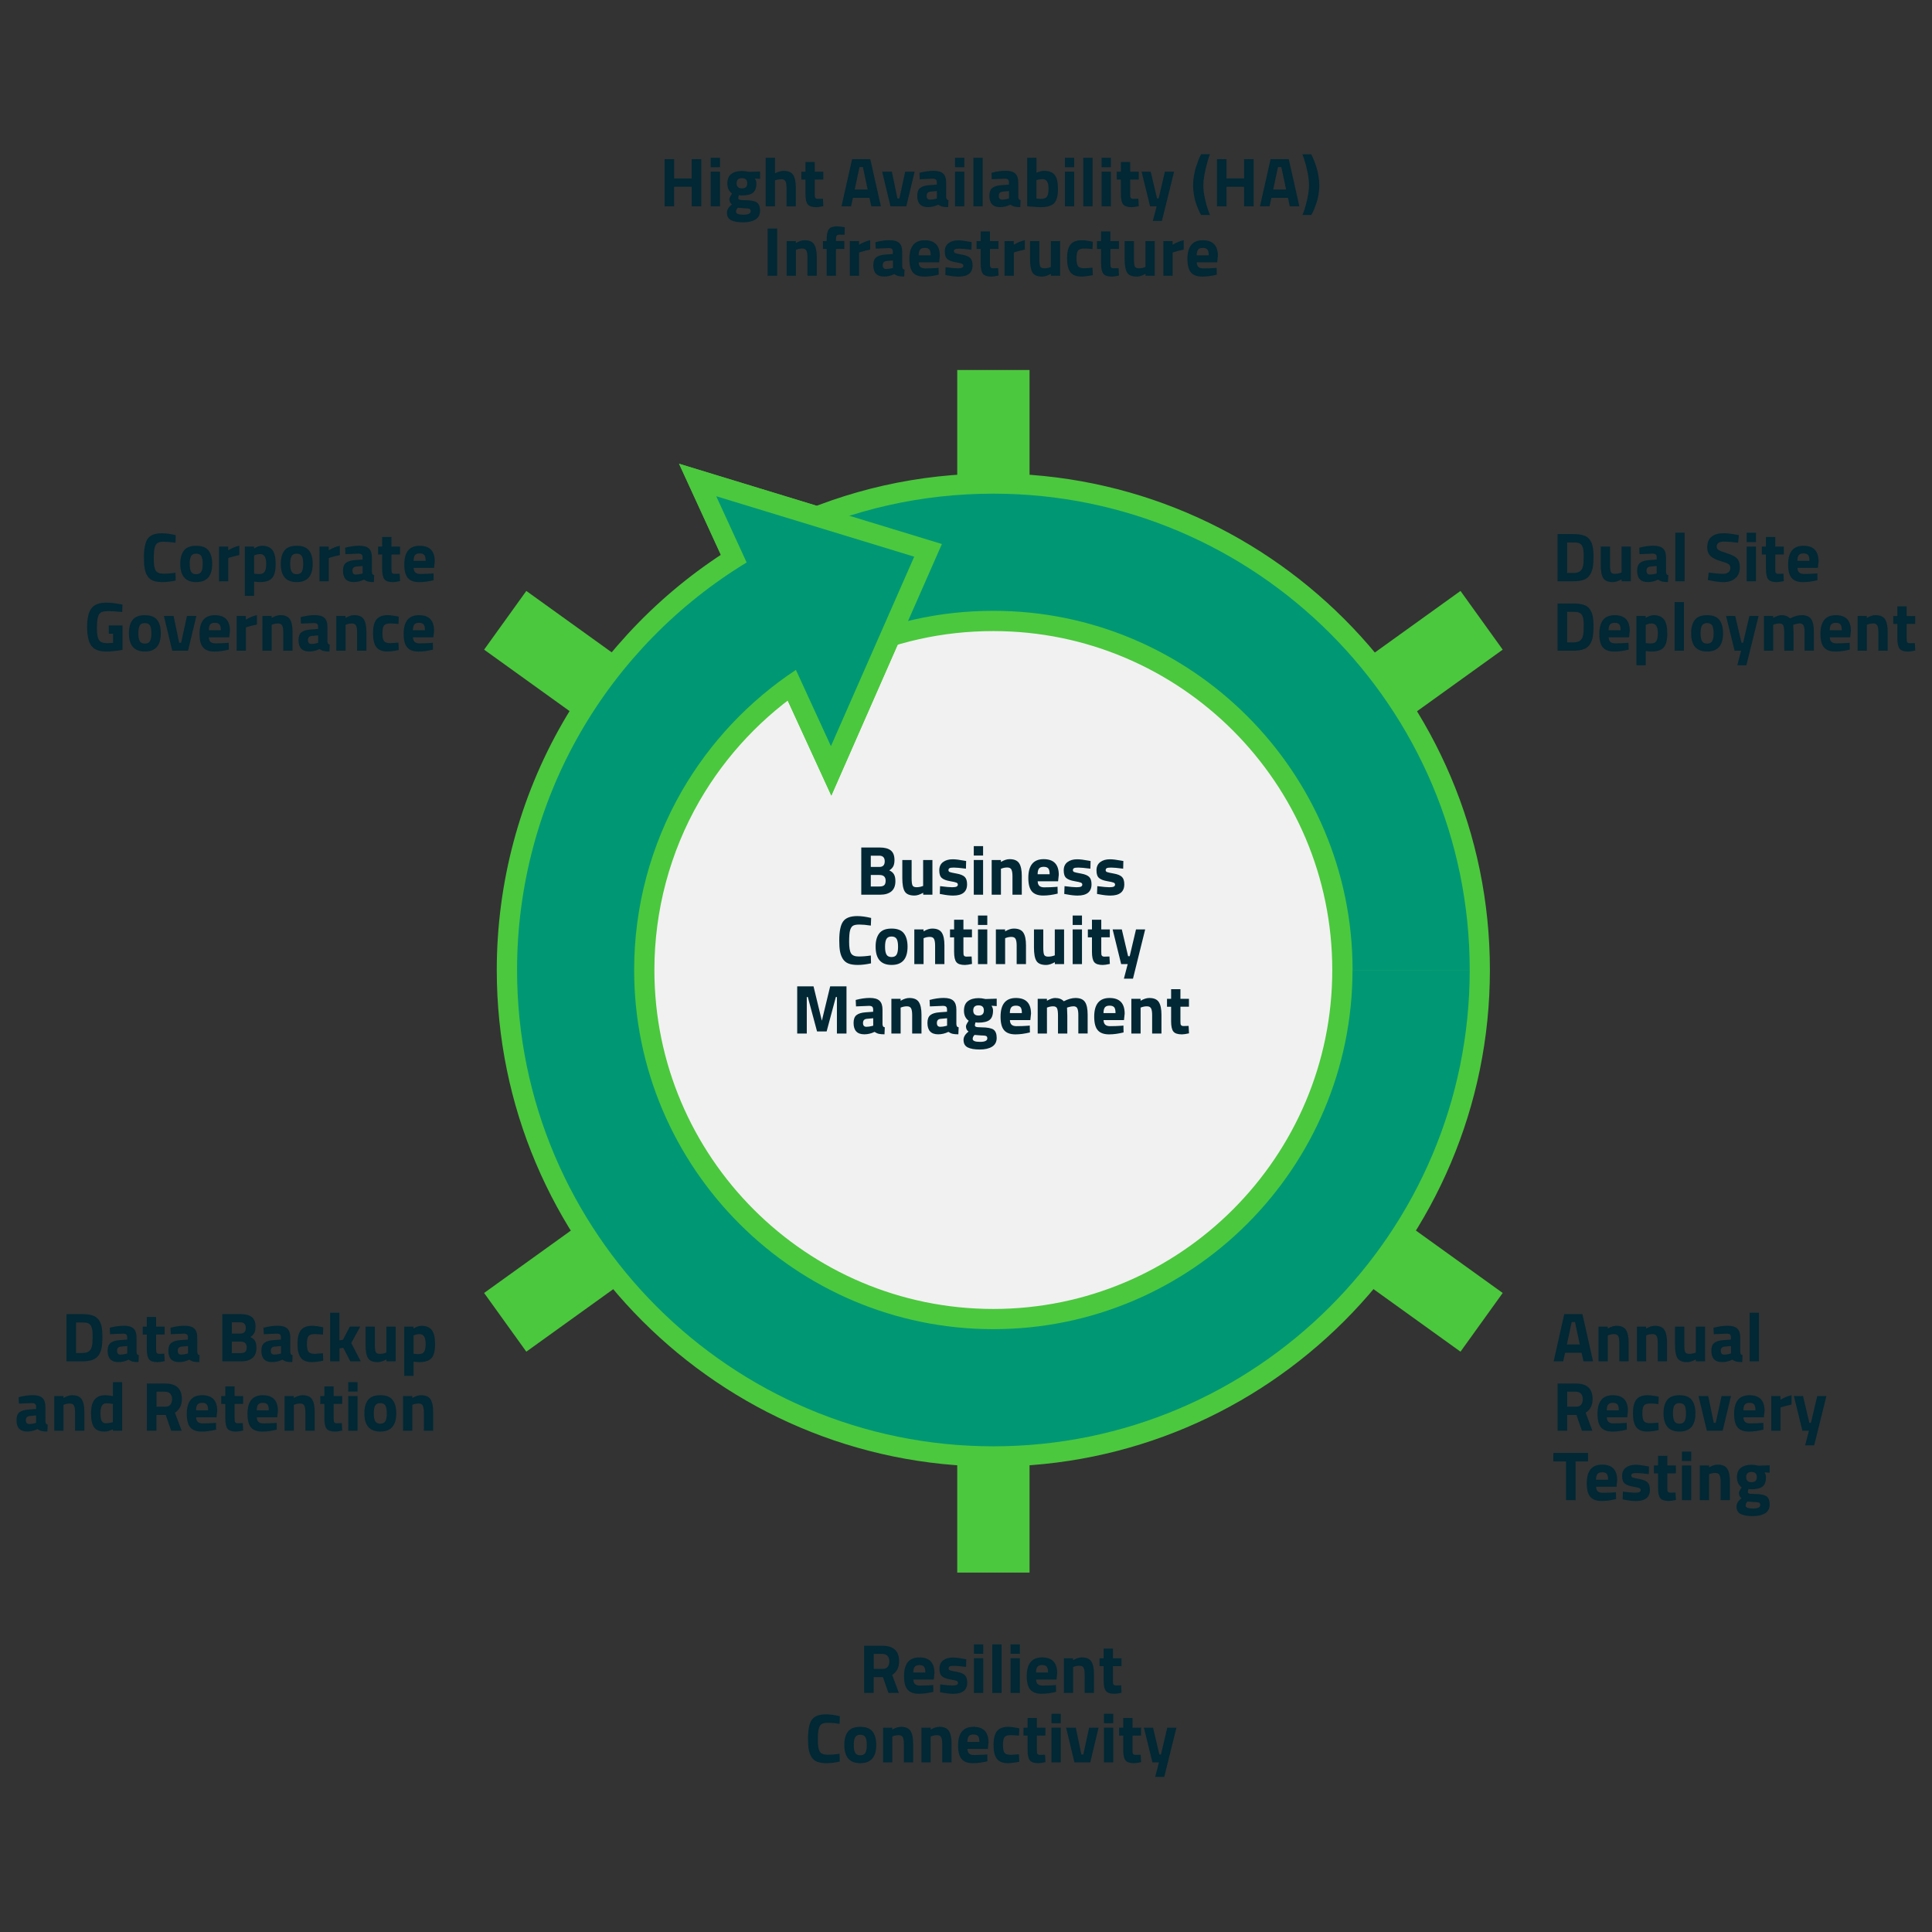 <?xml version="1.0" encoding="utf-8"?>
<!-- Generator: Adobe Illustrator 26.0.1, SVG Export Plug-In . SVG Version: 6.00 Build 0)  -->
<svg version="1.1" id="Capa_1" xmlns="http://www.w3.org/2000/svg" xmlns:xlink="http://www.w3.org/1999/xlink" x="0px" y="0px"
	 viewBox="0 0 668 668" style="enable-background:new 0 0 668 668;" xml:space="preserve">
<rect x="0" y="0" width="668" height="668" fill="#333333" stroke="none"/>
<style type="text/css">
	.st0{fill:none;stroke:#4BC83D;stroke-width:25;stroke-miterlimit:10;}
	.st1{fill:#F1F1F1;}
	.st2{fill:#4BC83D;stroke:#4BC83D;stroke-width:14;stroke-miterlimit:10;}
	.st3{fill:#009775;}
	.st4{enable-background:new    ;}
	.st5{fill:#012834;}
</style>
<g>
	<line id="XMLID_720_" class="st0" x1="343.47" y1="127.93" x2="343.47" y2="543.73"/>
	<line id="XMLID_719_" class="st0" x1="174.68" y1="214.47" x2="512.27" y2="457.2"/>
	<line id="XMLID_718_" class="st0" x1="512.27" y1="214.47" x2="174.68" y2="457.2"/>
	<circle id="XMLID_717_" class="st1" cx="342.85" cy="335.38" r="144.85"/>
	<path id="XMLID_715_" class="st2" d="M258.16,194.49l-10.51-22.9l68.44,20.9l-28.79,65.5l-12.07-26.29l-0.04-0.07
		c-16.18,10.68-29.75,25.07-39.44,41.88c-10.79,18.73-16.49,40.12-16.49,61.88c0,68.48,55.71,124.19,124.19,124.19
		s124.19-55.71,124.19-124.19S411.93,211.2,343.45,211.2c-18.63,0-36.54,4.02-53.22,11.94l-17.38-36.58
		c22.15-10.52,45.91-15.86,70.6-15.86c90.81,0,164.69,73.88,164.69,164.69s-73.88,164.69-164.69,164.69S178.76,426.2,178.76,335.39
		c0-28.84,7.57-57.23,21.89-82.09c13.88-24.1,33.79-44.45,57.59-58.87L258.16,194.49z"/>
	<path id="XMLID_714_" class="st3" d="M467.66,335.38c0-68.48-55.71-124.19-124.19-124.19c-18.63,0-36.54,4.02-53.22,11.94
		l-17.38-36.58c22.15-10.52,45.91-15.86,70.6-15.86c90.81,0,164.69,73.88,164.69,164.69H467.66z"/>
	<polyline id="XMLID_713_" class="st2" points="258.26,194.42 258.16,194.49 247.65,171.59 316.09,192.49 287.3,257.99 
		275.24,231.7 275.2,231.62 	"/>
	<path id="XMLID_712_" class="st3" d="M508.16,335.38c0,90.81-73.88,164.69-164.69,164.69s-164.69-73.88-164.69-164.69
		c0-28.84,7.57-57.23,21.89-82.09c13.88-24.1,33.79-44.45,57.59-58.87l-0.1,0.06l-10.51-22.9l68.44,20.9l-28.79,65.5l-12.07-26.29
		l-0.04-0.07c-16.18,10.68-29.75,25.07-39.44,41.88c-10.79,18.73-16.49,40.12-16.49,61.88c0,68.48,55.71,124.19,124.19,124.19
		s124.19-55.71,124.19-124.19H508.16z"/>
	<g class="st4">
		<path class="st5" d="M239.16,71.35v-6.77h-6.07v6.77h-3.31V55.03h3.31v6.67h6.07v-6.67h3.31v16.32H239.16z"/>
		<path class="st5" d="M245.73,57.81v-3.26h3.22v3.26H245.73z M245.73,71.35v-12h3.22v12H245.73z"/>
		<path class="st5" d="M262.8,72.85c0,1.37-0.53,2.38-1.58,3.04c-1.06,0.66-2.48,0.98-4.28,0.98c-1.8,0-3.18-0.24-4.15-0.72
			c-0.97-0.48-1.45-1.35-1.45-2.62c0-1.01,0.58-1.96,1.73-2.86c-0.59-0.4-0.89-1.01-0.89-1.82c0-0.32,0.24-0.85,0.72-1.58l0.22-0.34
			c-1.09-0.78-1.63-1.94-1.63-3.47s0.46-2.64,1.38-3.32c0.92-0.69,2.14-1.03,3.66-1.03c0.69,0,1.37,0.08,2.04,0.24l0.38,0.07
			l3.86-0.12v2.57l-1.8-0.14c0.35,0.54,0.53,1.09,0.53,1.63c0,1.6-0.41,2.7-1.22,3.31c-0.82,0.61-2.1,0.91-3.84,0.91
			c-0.37,0-0.7-0.03-0.98-0.1c-0.16,0.42-0.24,0.76-0.24,1.02c0,0.26,0.14,0.44,0.41,0.54c0.27,0.1,0.91,0.15,1.92,0.17
			c2.02,0.02,3.39,0.28,4.13,0.8C262.43,70.54,262.8,71.48,262.8,72.85z M254.49,73.2c0,0.69,0.84,1.03,2.53,1.03s2.53-0.4,2.53-1.2
			c0-0.43-0.14-0.71-0.43-0.83c-0.29-0.12-0.9-0.19-1.82-0.2l-2.16-0.17C254.71,72.26,254.49,72.72,254.49,73.2z M254.69,63.37
			c0,1.18,0.61,1.76,1.84,1.76s1.84-0.59,1.84-1.76c0-1.18-0.61-1.76-1.84-1.76S254.69,62.19,254.69,63.37z"/>
		<path class="st5" d="M267.96,71.35h-3.22v-16.8h3.22v5.38c1.1-0.58,2.1-0.86,2.98-0.86c1.6,0,2.7,0.47,3.31,1.42
			c0.61,0.94,0.91,2.4,0.91,4.37v6.5h-3.22v-6.43c0-1.01-0.12-1.76-0.36-2.24c-0.24-0.49-0.72-0.73-1.44-0.73
			c-0.62,0-1.25,0.1-1.87,0.29l-0.31,0.1V71.35z"/>
		<path class="st5" d="M284.66,62.08h-2.95V67c0,0.48,0.01,0.82,0.04,1.02c0.02,0.2,0.11,0.37,0.26,0.52
			c0.15,0.14,0.39,0.22,0.71,0.22l1.82-0.05l0.14,2.57c-1.07,0.24-1.89,0.36-2.45,0.36c-1.44,0-2.42-0.32-2.95-0.97
			c-0.53-0.65-0.79-1.84-0.79-3.59v-4.99h-1.42v-2.74h1.42v-3.34h3.22v3.34h2.95V62.08z"/>
		<path class="st5" d="M290.95,71.35l3.67-16.32h6.29l3.67,16.32h-3.31l-0.65-2.95h-5.71l-0.65,2.95H290.95z M297.19,57.76
			l-1.66,7.75H300l-1.66-7.75H297.19z"/>
		<path class="st5" d="M305.01,59.35h3.36l1.92,9.26h0.67l2.02-9.26h3.26l-2.88,12h-5.47L305.01,59.35z"/>
		<path class="st5" d="M327.14,63.09v4.99c0.03,0.38,0.1,0.65,0.19,0.8c0.1,0.15,0.3,0.26,0.6,0.32l-0.1,2.42
			c-0.82,0-1.47-0.06-1.96-0.17c-0.49-0.11-0.98-0.34-1.48-0.67c-1.15,0.56-2.33,0.84-3.53,0.84c-2.48,0-3.72-1.31-3.72-3.94
			c0-1.28,0.34-2.19,1.03-2.72c0.69-0.54,1.74-0.85,3.17-0.95l2.57-0.19v-0.74c0-0.5-0.11-0.84-0.34-1.02
			c-0.22-0.18-0.58-0.28-1.08-0.28L318,61.99l-0.1-2.23c1.71-0.46,3.34-0.7,4.88-0.7c1.54,0,2.66,0.32,3.34,0.96
			C326.8,60.66,327.14,61.68,327.14,63.09z M321.74,66.26c-0.9,0.08-1.34,0.56-1.34,1.44c0,0.88,0.39,1.32,1.18,1.32
			c0.61,0,1.27-0.1,1.99-0.29l0.36-0.1v-2.57L321.74,66.26z"/>
		<path class="st5" d="M330.21,57.81v-3.26h3.22v3.26H330.21z M330.21,71.35v-12h3.22v12H330.21z"/>
		<path class="st5" d="M336.55,71.35v-16.8h3.22v16.8H336.55z"/>
		<path class="st5" d="M352.08,63.09v4.99c0.03,0.38,0.1,0.65,0.19,0.8s0.3,0.26,0.6,0.32l-0.1,2.42c-0.82,0-1.47-0.06-1.96-0.17
			c-0.49-0.11-0.98-0.34-1.48-0.67c-1.15,0.56-2.33,0.84-3.53,0.84c-2.48,0-3.72-1.31-3.72-3.94c0-1.28,0.34-2.19,1.03-2.72
			c0.69-0.54,1.74-0.85,3.17-0.95l2.57-0.19v-0.74c0-0.5-0.11-0.84-0.34-1.02c-0.22-0.18-0.58-0.28-1.08-0.28l-4.51,0.19l-0.1-2.23
			c1.71-0.46,3.34-0.7,4.88-0.7s2.66,0.32,3.34,0.96C351.74,60.66,352.08,61.68,352.08,63.09z M346.68,66.26
			c-0.9,0.08-1.34,0.56-1.34,1.44c0,0.88,0.39,1.32,1.18,1.32c0.61,0,1.27-0.1,1.99-0.29l0.36-0.1v-2.57L346.68,66.26z"/>
		<path class="st5" d="M360.96,59.06c1.68,0,2.91,0.46,3.68,1.38c0.78,0.92,1.16,2.56,1.16,4.93s-0.45,4-1.34,4.91
			c-0.9,0.9-2.44,1.36-4.63,1.36c-0.69,0-1.94-0.08-3.77-0.24l-0.91-0.1V54.55h3.22v5.16C359.39,59.28,360.25,59.06,360.96,59.06z
			 M359.83,68.76c1.07,0,1.79-0.26,2.16-0.78c0.37-0.52,0.55-1.45,0.55-2.8c0-2.16-0.67-3.24-2.02-3.24c-0.64,0-1.25,0.08-1.82,0.24
			l-0.34,0.07v6.41C359.1,68.72,359.59,68.76,359.83,68.76z"/>
		<path class="st5" d="M368.2,57.81v-3.26h3.22v3.26H368.2z M368.2,71.35v-12h3.22v12H368.2z"/>
		<path class="st5" d="M374.54,71.35v-16.8h3.22v16.8H374.54z"/>
		<path class="st5" d="M380.88,57.81v-3.26h3.22v3.26H380.88z M380.88,71.35v-12h3.22v12H380.88z"/>
		<path class="st5" d="M393.72,62.08h-2.95V67c0,0.48,0.01,0.82,0.04,1.02c0.02,0.2,0.11,0.37,0.26,0.52
			c0.15,0.14,0.39,0.22,0.71,0.22l1.82-0.05l0.14,2.57c-1.07,0.24-1.89,0.36-2.45,0.36c-1.44,0-2.42-0.32-2.95-0.97
			c-0.53-0.65-0.79-1.84-0.79-3.59v-4.99h-1.42v-2.74h1.42v-3.34h3.22v3.34h2.95V62.08z"/>
		<path class="st5" d="M394.7,59.35h3.17l2.18,9.26h0.55l2.18-9.26h3.17l-4.22,17.04h-3.14l1.32-5.04h-2.26L394.7,59.35z"/>
		<path class="st5" d="M416.79,58.72c-0.49,2.19-0.73,3.99-0.73,5.4s0.19,2.96,0.58,4.67c0.38,1.7,0.77,3.05,1.15,4.04l0.55,1.51
			h-3.05c-0.22-0.35-0.52-0.94-0.89-1.78s-0.68-1.62-0.92-2.38c-0.25-0.75-0.47-1.68-0.67-2.8c-0.2-1.11-0.3-2.2-0.3-3.28
			c0-1.07,0.1-2.18,0.29-3.31c0.19-1.14,0.42-2.13,0.7-2.98c0.58-1.79,1.08-3.1,1.51-3.94l0.29-0.55h3.05
			C417.79,54.74,417.28,56.53,416.79,58.72z"/>
		<path class="st5" d="M430.15,71.35v-6.77h-6.07v6.77h-3.31V55.03h3.31v6.67h6.07v-6.67h3.31v16.32H430.15z"/>
		<path class="st5" d="M435.64,71.35l3.67-16.32h6.29l3.67,16.32h-3.31l-0.65-2.95h-5.71l-0.65,2.95H435.64z M441.88,57.76
			l-1.66,7.75h4.46l-1.66-7.75H441.88z"/>
		<path class="st5" d="M455.86,60.79c0.2,1.15,0.3,2.26,0.3,3.34c0,1.07-0.1,2.16-0.29,3.25c-0.19,1.1-0.42,2.04-0.7,2.84
			c-0.58,1.68-1.08,2.89-1.51,3.62l-0.29,0.5h-3.05c0.54-1.23,1.06-2.89,1.55-4.98c0.49-2.09,0.73-3.83,0.73-5.24
			s-0.19-3.01-0.56-4.81s-0.76-3.24-1.14-4.33l-0.58-1.63h3.05c0.22,0.4,0.52,1.05,0.89,1.96c0.37,0.9,0.68,1.76,0.92,2.56
			C455.44,58.66,455.66,59.64,455.86,60.79z"/>
	</g>
	<g class="st4">
		<path class="st5" d="M265.41,95.35V79.03h3.31v16.32H265.41z"/>
		<path class="st5" d="M275.21,95.35h-3.22v-12h3.19v0.67c1.09-0.64,2.09-0.96,3-0.96c1.6,0,2.7,0.47,3.31,1.42
			c0.61,0.94,0.91,2.4,0.91,4.37v6.5h-3.22v-6.41c0-1.02-0.12-1.78-0.36-2.27c-0.24-0.49-0.72-0.73-1.44-0.73
			c-0.66,0-1.29,0.11-1.9,0.34l-0.29,0.1V95.35z"/>
		<path class="st5" d="M289.05,86.08v9.26h-3.22v-9.26h-1.3v-2.74h1.3v-0.53c0-1.73,0.26-2.92,0.77-3.58
			c0.51-0.66,1.42-0.98,2.74-0.98c0.58,0,1.32,0.08,2.23,0.24l0.5,0.07l-0.05,2.62c-0.7-0.03-1.3-0.05-1.78-0.05
			s-0.8,0.13-0.96,0.38c-0.16,0.26-0.24,0.7-0.24,1.32v0.5h2.9v2.74H289.05z"/>
		<path class="st5" d="M293.83,95.35v-12h3.19v1.27c1.34-0.8,2.62-1.32,3.84-1.56v3.24c-1.3,0.27-2.41,0.55-3.34,0.84l-0.48,0.17
			v8.04H293.83z"/>
		<path class="st5" d="M311.95,87.09v4.99c0.03,0.38,0.1,0.65,0.19,0.8c0.1,0.15,0.3,0.26,0.6,0.32l-0.1,2.42
			c-0.82,0-1.47-0.06-1.96-0.17c-0.49-0.11-0.98-0.34-1.48-0.67c-1.15,0.56-2.33,0.84-3.53,0.84c-2.48,0-3.72-1.31-3.72-3.94
			c0-1.28,0.34-2.19,1.03-2.72c0.69-0.54,1.74-0.85,3.17-0.95l2.57-0.19v-0.74c0-0.5-0.11-0.84-0.34-1.02
			c-0.22-0.18-0.58-0.28-1.08-0.28l-4.51,0.19l-0.1-2.23c1.71-0.46,3.34-0.7,4.88-0.7c1.54,0,2.66,0.32,3.34,0.96
			C311.61,84.66,311.95,85.68,311.95,87.09z M306.55,90.26c-0.9,0.08-1.34,0.56-1.34,1.44c0,0.88,0.39,1.32,1.18,1.32
			c0.61,0,1.27-0.1,1.99-0.29l0.36-0.1v-2.57L306.55,90.26z"/>
		<path class="st5" d="M318.25,92.31c0.38,0.33,0.92,0.49,1.62,0.49c1.49,0,2.82-0.05,3.98-0.14l0.67-0.07l0.05,2.38
			c-1.84,0.45-3.5,0.67-4.99,0.67c-1.81,0-3.12-0.48-3.94-1.44c-0.82-0.96-1.22-2.52-1.22-4.68c0-4.3,1.77-6.46,5.3-6.46
			c3.49,0,5.23,1.81,5.23,5.42l-0.24,2.23h-7.06C317.68,91.45,317.87,91.98,318.25,92.31z M321.79,88.27c0-0.96-0.15-1.63-0.46-2
			s-0.84-0.56-1.6-0.56c-0.76,0-1.3,0.2-1.61,0.59c-0.31,0.39-0.48,1.05-0.49,1.98H321.79z"/>
		<path class="st5" d="M335.88,86.35c-1.98-0.26-3.37-0.38-4.16-0.38s-1.3,0.07-1.54,0.22s-0.35,0.37-0.35,0.68
			c0,0.31,0.16,0.53,0.47,0.65s1.11,0.3,2.4,0.53c1.29,0.23,2.2,0.61,2.75,1.14s0.82,1.38,0.82,2.57c0,2.59-1.61,3.89-4.82,3.89
			c-1.06,0-2.34-0.14-3.84-0.43l-0.77-0.14l0.1-2.69c1.98,0.26,3.36,0.38,4.14,0.38c0.78,0,1.3-0.08,1.58-0.23
			c0.28-0.15,0.42-0.38,0.42-0.68s-0.15-0.53-0.44-0.67c-0.3-0.14-1.06-0.32-2.3-0.53s-2.16-0.56-2.77-1.06s-0.91-1.38-0.91-2.65
			c0-1.27,0.43-2.23,1.3-2.88c0.86-0.65,1.98-0.97,3.34-0.97c0.94,0,2.23,0.15,3.86,0.46l0.79,0.14L335.88,86.35z"/>
		<path class="st5" d="M345.24,86.08h-2.95V91c0,0.48,0.01,0.82,0.04,1.02c0.02,0.2,0.11,0.37,0.26,0.52
			c0.15,0.14,0.39,0.22,0.71,0.22l1.82-0.05l0.14,2.57c-1.07,0.24-1.89,0.36-2.45,0.36c-1.44,0-2.42-0.32-2.95-0.97
			c-0.53-0.65-0.79-1.84-0.79-3.59v-4.99h-1.42v-2.74h1.42v-3.34h3.22v3.34h2.95V86.08z"/>
		<path class="st5" d="M347.33,95.35v-12h3.19v1.27c1.34-0.8,2.62-1.32,3.84-1.56v3.24c-1.3,0.27-2.41,0.55-3.34,0.84l-0.48,0.17
			v8.04H347.33z"/>
		<path class="st5" d="M363.33,83.35h3.22v12h-3.19v-0.67c-1.15,0.64-2.15,0.96-3,0.96c-1.66,0-2.78-0.46-3.36-1.38
			s-0.86-2.46-0.86-4.62v-6.29h3.22v6.34c0,1.18,0.1,1.99,0.29,2.42c0.19,0.43,0.66,0.65,1.39,0.65c0.7,0,1.37-0.11,1.99-0.34
			l0.31-0.1V83.35z"/>
		<path class="st5" d="M374.01,83.06c0.83,0,1.9,0.13,3.19,0.38l0.65,0.14l-0.1,2.54c-1.26-0.13-2.2-0.19-2.81-0.19
			c-1.1,0-1.84,0.24-2.2,0.71c-0.36,0.47-0.54,1.36-0.54,2.68c0,1.31,0.18,2.21,0.54,2.7c0.36,0.49,1.1,0.73,2.22,0.73l2.78-0.19
			l0.1,2.57c-1.71,0.34-3.02,0.5-3.91,0.5c-1.78,0-3.05-0.5-3.83-1.5s-1.16-2.6-1.16-4.81s0.4-3.8,1.2-4.79
			C370.95,83.55,372.24,83.06,374.01,83.06z"/>
		<path class="st5" d="M386.88,86.08h-2.95V91c0,0.48,0.01,0.82,0.04,1.02c0.02,0.2,0.11,0.37,0.26,0.52
			c0.15,0.14,0.39,0.22,0.71,0.22l1.82-0.05l0.14,2.57c-1.07,0.24-1.89,0.36-2.45,0.36c-1.44,0-2.42-0.32-2.95-0.97
			c-0.53-0.65-0.79-1.84-0.79-3.59v-4.99h-1.42v-2.74h1.42v-3.34h3.22v3.34h2.95V86.08z"/>
		<path class="st5" d="M396.04,83.35h3.22v12h-3.19v-0.67c-1.15,0.64-2.15,0.96-3,0.96c-1.66,0-2.78-0.46-3.36-1.38
			s-0.86-2.46-0.86-4.62v-6.29h3.22v6.34c0,1.18,0.1,1.99,0.29,2.42c0.19,0.43,0.66,0.65,1.39,0.65c0.7,0,1.37-0.11,1.99-0.34
			l0.31-0.1V83.35z"/>
		<path class="st5" d="M402.24,95.35v-12h3.19v1.27c1.34-0.8,2.62-1.32,3.84-1.56v3.24c-1.3,0.27-2.41,0.55-3.34,0.84l-0.48,0.17
			v8.04H402.24z"/>
		<path class="st5" d="M414.39,92.31c0.38,0.33,0.92,0.49,1.62,0.49c1.49,0,2.82-0.05,3.98-0.14l0.67-0.07l0.05,2.38
			c-1.84,0.45-3.5,0.67-4.99,0.67c-1.81,0-3.12-0.48-3.94-1.44s-1.22-2.52-1.22-4.68c0-4.3,1.77-6.46,5.3-6.46
			c3.49,0,5.23,1.81,5.23,5.42l-0.24,2.23h-7.06C413.82,91.45,414.02,91.98,414.39,92.31z M417.93,88.27c0-0.96-0.15-1.63-0.46-2
			s-0.84-0.56-1.6-0.56s-1.3,0.2-1.61,0.59c-0.31,0.39-0.48,1.05-0.49,1.98H417.93z"/>
	</g>
	<g class="st4">
		<path class="st5" d="M302.08,579.88v5.47h-3.31v-16.32h6.34c3.84,0,5.76,1.79,5.76,5.38c0,2.13-0.8,3.7-2.4,4.7l2.33,6.24h-3.62
			l-1.9-5.47H302.08z M306.91,576.32c0.38-0.48,0.58-1.11,0.58-1.9s-0.2-1.41-0.61-1.87s-1-0.7-1.76-0.7h-3.02v5.18h3.07
			C305.94,577.04,306.52,576.8,306.91,576.32z"/>
		<path class="st5" d="M316.4,582.31c0.38,0.33,0.92,0.49,1.62,0.49c1.49,0,2.82-0.05,3.98-0.14l0.67-0.07l0.05,2.38
			c-1.84,0.45-3.5,0.67-4.99,0.67c-1.81,0-3.12-0.48-3.94-1.44c-0.82-0.96-1.22-2.52-1.22-4.68c0-4.3,1.77-6.46,5.3-6.46
			c3.49,0,5.23,1.81,5.23,5.42l-0.24,2.23h-7.06C315.83,581.45,316.02,581.98,316.4,582.31z M319.94,578.27c0-0.96-0.15-1.63-0.46-2
			s-0.84-0.56-1.6-0.56c-0.76,0-1.3,0.2-1.61,0.59c-0.31,0.39-0.48,1.05-0.49,1.98H319.94z"/>
		<path class="st5" d="M334.03,576.35c-1.98-0.26-3.37-0.38-4.16-0.38s-1.3,0.07-1.54,0.22s-0.35,0.37-0.35,0.68
			c0,0.31,0.16,0.53,0.47,0.65s1.11,0.3,2.4,0.53c1.29,0.23,2.2,0.61,2.75,1.14s0.82,1.38,0.82,2.57c0,2.59-1.61,3.89-4.82,3.89
			c-1.06,0-2.34-0.14-3.84-0.43l-0.77-0.14l0.1-2.69c1.98,0.26,3.36,0.38,4.14,0.38c0.78,0,1.3-0.08,1.58-0.23
			c0.28-0.15,0.42-0.38,0.42-0.68s-0.15-0.53-0.44-0.67c-0.3-0.14-1.06-0.32-2.3-0.53s-2.16-0.56-2.77-1.06s-0.91-1.38-0.91-2.65
			c0-1.27,0.43-2.23,1.3-2.88c0.86-0.65,1.98-0.97,3.34-0.97c0.94,0,2.23,0.15,3.86,0.46l0.79,0.14L334.03,576.35z"/>
		<path class="st5" d="M336.74,571.81v-3.26h3.22v3.26H336.74z M336.74,585.35v-12h3.22v12H336.74z"/>
		<path class="st5" d="M343.08,585.35v-16.8h3.22v16.8H343.08z"/>
		<path class="st5" d="M349.41,571.81v-3.26h3.22v3.26H349.41z M349.41,585.35v-12h3.22v12H349.41z"/>
		<path class="st5" d="M358.83,582.31c0.38,0.33,0.92,0.49,1.62,0.49c1.49,0,2.82-0.05,3.98-0.14l0.67-0.07l0.05,2.38
			c-1.84,0.45-3.5,0.67-4.99,0.67c-1.81,0-3.12-0.48-3.94-1.44s-1.22-2.52-1.22-4.68c0-4.3,1.77-6.46,5.3-6.46
			c3.49,0,5.23,1.81,5.23,5.42l-0.24,2.23h-7.06C358.26,581.45,358.46,581.98,358.83,582.31z M362.37,578.27
			c0-0.96-0.15-1.63-0.46-2s-0.84-0.56-1.6-0.56s-1.3,0.2-1.61,0.59c-0.31,0.39-0.48,1.05-0.49,1.98H362.37z"/>
		<path class="st5" d="M371.06,585.35h-3.22v-12h3.19v0.67c1.09-0.64,2.09-0.96,3-0.96c1.6,0,2.7,0.47,3.31,1.42
			c0.61,0.94,0.91,2.4,0.91,4.37v6.5h-3.22v-6.41c0-1.02-0.12-1.78-0.36-2.27c-0.24-0.49-0.72-0.73-1.44-0.73
			c-0.66,0-1.29,0.11-1.9,0.34l-0.29,0.1V585.35z"/>
		<path class="st5" d="M387.76,576.08h-2.95V581c0,0.48,0.01,0.82,0.04,1.02c0.02,0.2,0.11,0.37,0.26,0.52
			c0.15,0.14,0.39,0.22,0.71,0.22l1.82-0.05l0.14,2.57c-1.07,0.24-1.89,0.36-2.45,0.36c-1.44,0-2.42-0.32-2.95-0.97
			c-0.53-0.65-0.79-1.84-0.79-3.59v-4.99h-1.42v-2.74h1.42v-3.34h3.22v3.34h2.95V576.08z"/>
	</g>
	<g class="st4">
		<path class="st5" d="M290.35,609.08c-1.7,0.37-3.22,0.55-4.58,0.55c-1.36,0-2.45-0.17-3.26-0.5s-1.46-0.87-1.92-1.61
			c-0.46-0.74-0.78-1.6-0.96-2.59c-0.18-0.99-0.26-2.24-0.26-3.74c0-3.15,0.44-5.35,1.33-6.59c0.89-1.24,2.52-1.86,4.91-1.86
			c1.38,0,2.97,0.22,4.78,0.65l-0.1,2.64c-1.58-0.24-2.9-0.36-3.95-0.36c-1.05,0-1.8,0.14-2.24,0.42c-0.45,0.28-0.78,0.81-1,1.6
			c-0.22,0.78-0.32,2.12-0.32,4.01c0,1.89,0.22,3.2,0.66,3.92c0.44,0.73,1.32,1.09,2.64,1.09s2.72-0.11,4.21-0.34L290.35,609.08z"/>
		<path class="st5" d="M293.2,598.7c0.85-1.1,2.26-1.64,4.25-1.64s3.4,0.55,4.25,1.64c0.85,1.1,1.27,2.64,1.27,4.62
			c0,4.21-1.84,6.31-5.52,6.31s-5.52-2.1-5.52-6.31C291.93,601.34,292.35,599.8,293.2,598.7z M295.69,606.04
			c0.33,0.58,0.92,0.86,1.76,0.86s1.44-0.29,1.76-0.86c0.33-0.58,0.49-1.48,0.49-2.71c0-1.23-0.16-2.13-0.49-2.69
			c-0.33-0.56-0.92-0.84-1.76-0.84s-1.44,0.28-1.76,0.84c-0.33,0.56-0.49,1.46-0.49,2.69C295.19,604.56,295.36,605.46,295.69,606.04
			z"/>
		<path class="st5" d="M308.54,609.35h-3.22v-12h3.19v0.67c1.09-0.64,2.09-0.96,3-0.96c1.6,0,2.7,0.47,3.31,1.42
			c0.61,0.94,0.91,2.4,0.91,4.37v6.5h-3.22v-6.41c0-1.02-0.12-1.78-0.36-2.27c-0.24-0.49-0.72-0.73-1.44-0.73
			c-0.66,0-1.29,0.11-1.9,0.34l-0.29,0.1V609.35z"/>
		<path class="st5" d="M321.81,609.35h-3.22v-12h3.19v0.67c1.09-0.64,2.09-0.96,3-0.96c1.6,0,2.7,0.47,3.31,1.42
			c0.61,0.94,0.91,2.4,0.91,4.37v6.5h-3.22v-6.41c0-1.02-0.12-1.78-0.36-2.27c-0.24-0.49-0.72-0.73-1.44-0.73
			c-0.66,0-1.29,0.11-1.9,0.34l-0.29,0.1V609.35z"/>
		<path class="st5" d="M335.09,606.31c0.38,0.33,0.92,0.49,1.62,0.49c1.49,0,2.82-0.05,3.98-0.14l0.67-0.07l0.05,2.38
			c-1.84,0.45-3.5,0.67-4.99,0.67c-1.81,0-3.12-0.48-3.94-1.44c-0.82-0.96-1.22-2.52-1.22-4.68c0-4.3,1.77-6.46,5.3-6.46
			c3.49,0,5.23,1.81,5.23,5.42l-0.24,2.23h-7.06C334.52,605.45,334.72,605.98,335.09,606.31z M338.63,602.27
			c0-0.96-0.15-1.63-0.46-2s-0.84-0.56-1.6-0.56s-1.3,0.2-1.61,0.59c-0.31,0.39-0.48,1.05-0.49,1.98H338.63z"/>
		<path class="st5" d="M348.59,597.06c0.83,0,1.9,0.13,3.19,0.38l0.65,0.14l-0.1,2.54c-1.26-0.13-2.2-0.19-2.81-0.19
			c-1.1,0-1.84,0.24-2.2,0.71c-0.36,0.47-0.54,1.36-0.54,2.68c0,1.31,0.18,2.21,0.54,2.7c0.36,0.49,1.1,0.73,2.22,0.73l2.78-0.19
			l0.1,2.57c-1.71,0.34-3.02,0.5-3.91,0.5c-1.78,0-3.05-0.5-3.83-1.5c-0.78-1-1.16-2.6-1.16-4.81s0.4-3.8,1.2-4.79
			C345.53,597.55,346.82,597.06,348.59,597.06z"/>
		<path class="st5" d="M361.46,600.08h-2.95V605c0,0.48,0.01,0.82,0.04,1.02c0.02,0.2,0.11,0.37,0.26,0.52
			c0.15,0.14,0.39,0.22,0.71,0.22l1.82-0.05l0.14,2.57c-1.07,0.24-1.89,0.36-2.45,0.36c-1.44,0-2.42-0.32-2.95-0.97
			c-0.53-0.65-0.79-1.84-0.79-3.59v-4.99h-1.42v-2.74h1.42v-3.34h3.22v3.34h2.95V600.08z"/>
		<path class="st5" d="M363.55,595.81v-3.26h3.22v3.26H363.55z M363.55,609.35v-12h3.22v12H363.55z"/>
		<path class="st5" d="M368.61,597.35h3.36l1.92,9.26h0.67l2.02-9.26h3.26l-2.88,12h-5.47L368.61,597.35z"/>
		<path class="st5" d="M381.69,595.81v-3.26h3.22v3.26H381.69z M381.69,609.35v-12h3.22v12H381.69z"/>
		<path class="st5" d="M394.53,600.08h-2.95V605c0,0.48,0.01,0.82,0.04,1.02c0.02,0.2,0.11,0.37,0.26,0.52
			c0.15,0.14,0.39,0.22,0.71,0.22l1.82-0.05l0.14,2.57c-1.07,0.24-1.89,0.36-2.45,0.36c-1.44,0-2.42-0.32-2.95-0.97
			c-0.53-0.65-0.79-1.84-0.79-3.59v-4.99h-1.42v-2.74h1.42v-3.34h3.22v3.34h2.95V600.08z"/>
		<path class="st5" d="M395.51,597.35h3.17l2.18,9.26h0.55l2.18-9.26h3.17l-4.22,17.04h-3.14l1.32-5.04h-2.26L395.51,597.35z"/>
	</g>
	<g class="st4">
		<path class="st5" d="M297.77,293.03h6.41c1.7,0,2.97,0.34,3.82,1.02c0.85,0.68,1.27,1.78,1.27,3.3c0,0.91-0.14,1.64-0.41,2.17
			s-0.74,1.01-1.39,1.43c0.72,0.3,1.25,0.74,1.6,1.32s0.52,1.38,0.52,2.4c0,1.58-0.46,2.76-1.39,3.53
			c-0.93,0.77-2.23,1.15-3.91,1.15h-6.5V293.03z M304.01,295.86h-2.93v3.89h2.95c1.25,0,1.87-0.65,1.87-1.94
			S305.27,295.86,304.01,295.86z M304.1,302.53h-3.02v3.98h3.02c0.72,0,1.25-0.14,1.6-0.43c0.34-0.29,0.52-0.82,0.52-1.58
			C306.21,303.19,305.51,302.53,304.1,302.53z"/>
		<path class="st5" d="M319.17,297.35h3.22v12h-3.19v-0.67c-1.15,0.64-2.15,0.96-3,0.96c-1.66,0-2.78-0.46-3.36-1.38
			s-0.86-2.46-0.86-4.62v-6.29h3.22v6.34c0,1.18,0.1,1.99,0.29,2.42c0.19,0.43,0.66,0.65,1.39,0.65c0.7,0,1.37-0.11,1.99-0.34
			l0.31-0.1V297.35z"/>
		<path class="st5" d="M333.98,300.35c-1.98-0.26-3.37-0.38-4.16-0.38s-1.3,0.07-1.54,0.22s-0.35,0.37-0.35,0.68
			c0,0.31,0.16,0.53,0.47,0.65s1.11,0.3,2.4,0.53c1.29,0.23,2.2,0.61,2.75,1.14s0.82,1.38,0.82,2.57c0,2.59-1.61,3.89-4.82,3.89
			c-1.06,0-2.34-0.14-3.84-0.43l-0.77-0.14l0.1-2.69c1.98,0.26,3.36,0.38,4.14,0.38c0.78,0,1.3-0.08,1.58-0.23
			c0.28-0.15,0.42-0.38,0.42-0.68s-0.15-0.53-0.44-0.67c-0.3-0.14-1.06-0.32-2.3-0.53s-2.16-0.56-2.77-1.06s-0.91-1.38-0.91-2.65
			c0-1.27,0.43-2.23,1.3-2.88c0.86-0.65,1.98-0.97,3.34-0.97c0.94,0,2.23,0.15,3.86,0.46l0.79,0.14L333.98,300.35z"/>
		<path class="st5" d="M336.69,295.81v-3.26h3.22v3.26H336.69z M336.69,309.35v-12h3.22v12H336.69z"/>
		<path class="st5" d="M346.1,309.35h-3.22v-12h3.19v0.67c1.09-0.64,2.09-0.96,3-0.96c1.6,0,2.7,0.47,3.31,1.42
			c0.61,0.94,0.91,2.4,0.91,4.37v6.5h-3.22v-6.41c0-1.02-0.12-1.78-0.36-2.27s-0.72-0.73-1.44-0.73c-0.66,0-1.29,0.11-1.9,0.34
			l-0.29,0.1V309.35z"/>
		<path class="st5" d="M359.38,306.31c0.38,0.33,0.92,0.49,1.62,0.49c1.49,0,2.82-0.05,3.98-0.14l0.67-0.07l0.05,2.38
			c-1.84,0.45-3.5,0.67-4.99,0.67c-1.81,0-3.12-0.48-3.94-1.44c-0.82-0.96-1.22-2.52-1.22-4.68c0-4.3,1.77-6.46,5.3-6.46
			c3.49,0,5.23,1.81,5.23,5.42l-0.24,2.23h-7.06C358.81,305.45,359.01,305.98,359.38,306.31z M362.92,302.27
			c0-0.96-0.15-1.63-0.46-2s-0.84-0.56-1.6-0.56c-0.76,0-1.3,0.2-1.61,0.59c-0.31,0.39-0.48,1.05-0.49,1.98H362.92z"/>
		<path class="st5" d="M377.01,300.35c-1.98-0.26-3.37-0.38-4.16-0.38s-1.3,0.07-1.54,0.22c-0.23,0.14-0.35,0.37-0.35,0.68
			c0,0.31,0.16,0.53,0.47,0.65c0.31,0.12,1.11,0.3,2.4,0.53c1.29,0.23,2.2,0.61,2.75,1.14s0.82,1.38,0.82,2.57
			c0,2.59-1.61,3.89-4.82,3.89c-1.06,0-2.34-0.14-3.84-0.43l-0.77-0.14l0.1-2.69c1.98,0.26,3.36,0.38,4.14,0.38s1.3-0.08,1.58-0.23
			c0.28-0.15,0.42-0.38,0.42-0.68s-0.15-0.53-0.44-0.67c-0.3-0.14-1.06-0.32-2.3-0.53c-1.24-0.21-2.16-0.56-2.77-1.06
			c-0.61-0.5-0.91-1.38-0.91-2.65c0-1.27,0.43-2.23,1.3-2.88s1.98-0.97,3.34-0.97c0.94,0,2.23,0.15,3.86,0.46l0.79,0.14
			L377.01,300.35z"/>
		<path class="st5" d="M388.34,300.35c-1.98-0.26-3.37-0.38-4.16-0.38s-1.3,0.07-1.54,0.22c-0.23,0.14-0.35,0.37-0.35,0.68
			c0,0.31,0.16,0.53,0.47,0.65c0.31,0.12,1.11,0.3,2.4,0.53c1.29,0.23,2.2,0.61,2.75,1.14s0.82,1.38,0.82,2.57
			c0,2.59-1.61,3.89-4.82,3.89c-1.06,0-2.34-0.14-3.84-0.43l-0.77-0.14l0.1-2.69c1.98,0.26,3.36,0.38,4.14,0.38
			c0.78,0,1.3-0.08,1.58-0.23c0.28-0.15,0.42-0.38,0.42-0.68s-0.15-0.53-0.44-0.67c-0.3-0.14-1.06-0.32-2.3-0.53
			c-1.24-0.21-2.16-0.56-2.77-1.06c-0.61-0.5-0.91-1.38-0.91-2.65c0-1.27,0.43-2.23,1.3-2.88c0.86-0.65,1.98-0.97,3.34-0.97
			c0.94,0,2.23,0.15,3.86,0.46l0.79,0.14L388.34,300.35z"/>
	</g>
	<g class="st4">
		<path class="st5" d="M301.16,333.08c-1.7,0.37-3.22,0.55-4.58,0.55c-1.36,0-2.45-0.17-3.26-0.5s-1.46-0.87-1.92-1.61
			c-0.46-0.74-0.78-1.6-0.96-2.59c-0.18-0.99-0.26-2.24-0.26-3.74c0-3.15,0.44-5.35,1.33-6.59c0.89-1.24,2.52-1.86,4.91-1.86
			c1.38,0,2.97,0.22,4.78,0.65l-0.1,2.64c-1.58-0.24-2.9-0.36-3.95-0.36c-1.05,0-1.8,0.14-2.24,0.42c-0.45,0.28-0.78,0.81-1,1.6
			c-0.22,0.78-0.32,2.12-0.32,4.01c0,1.89,0.22,3.2,0.66,3.92c0.44,0.73,1.32,1.09,2.64,1.09s2.72-0.11,4.21-0.34L301.16,333.08z"/>
		<path class="st5" d="M304.02,322.7c0.85-1.1,2.26-1.64,4.25-1.64s3.4,0.55,4.25,1.64c0.85,1.1,1.27,2.64,1.27,4.62
			c0,4.21-1.84,6.31-5.52,6.31s-5.52-2.1-5.52-6.31C302.74,325.34,303.17,323.8,304.02,322.7z M306.5,330.04
			c0.33,0.58,0.92,0.86,1.76,0.86s1.44-0.29,1.76-0.86c0.33-0.58,0.49-1.48,0.49-2.71c0-1.23-0.16-2.13-0.49-2.69
			c-0.33-0.56-0.92-0.84-1.76-0.84s-1.44,0.28-1.76,0.84c-0.33,0.56-0.49,1.46-0.49,2.69C306.01,328.56,306.17,329.46,306.5,330.04z
			"/>
		<path class="st5" d="M319.35,333.35h-3.22v-12h3.19v0.67c1.09-0.64,2.09-0.96,3-0.96c1.6,0,2.7,0.47,3.31,1.42
			c0.61,0.94,0.91,2.4,0.91,4.37v6.5h-3.22v-6.41c0-1.02-0.12-1.78-0.36-2.27c-0.24-0.49-0.72-0.73-1.44-0.73
			c-0.66,0-1.29,0.11-1.9,0.34l-0.29,0.1V333.35z"/>
		<path class="st5" d="M336.06,324.08h-2.95V329c0,0.48,0.01,0.82,0.04,1.02c0.02,0.2,0.11,0.37,0.26,0.52
			c0.15,0.14,0.39,0.22,0.71,0.22l1.82-0.05l0.14,2.57c-1.07,0.24-1.89,0.36-2.45,0.36c-1.44,0-2.42-0.32-2.95-0.97
			c-0.53-0.65-0.79-1.84-0.79-3.59v-4.99h-1.42v-2.74h1.42v-3.34h3.22v3.34h2.95V324.08z"/>
		<path class="st5" d="M338.14,319.81v-3.26h3.22v3.26H338.14z M338.14,333.35v-12h3.22v12H338.14z"/>
		<path class="st5" d="M347.55,333.35h-3.22v-12h3.19v0.67c1.09-0.64,2.09-0.96,3-0.96c1.6,0,2.7,0.47,3.31,1.42
			c0.61,0.94,0.91,2.4,0.91,4.37v6.5h-3.22v-6.41c0-1.02-0.12-1.78-0.36-2.27s-0.72-0.73-1.44-0.73c-0.66,0-1.29,0.11-1.9,0.34
			l-0.29,0.1V333.35z"/>
		<path class="st5" d="M364.69,321.35h3.22v12h-3.19v-0.67c-1.15,0.64-2.15,0.96-3,0.96c-1.66,0-2.78-0.46-3.36-1.38
			s-0.86-2.46-0.86-4.62v-6.29h3.22v6.34c0,1.18,0.1,1.99,0.29,2.42c0.19,0.43,0.66,0.65,1.39,0.65c0.7,0,1.37-0.11,1.99-0.34
			l0.31-0.1V321.35z"/>
		<path class="st5" d="M370.88,319.81v-3.26h3.22v3.26H370.88z M370.88,333.35v-12h3.22v12H370.88z"/>
		<path class="st5" d="M383.72,324.08h-2.95V329c0,0.48,0.01,0.82,0.04,1.02c0.02,0.2,0.11,0.37,0.26,0.52
			c0.15,0.14,0.39,0.22,0.71,0.22l1.82-0.05l0.14,2.57c-1.07,0.24-1.89,0.36-2.45,0.36c-1.44,0-2.42-0.32-2.95-0.97
			c-0.53-0.65-0.79-1.84-0.79-3.59v-4.99h-1.42v-2.74h1.42v-3.34h3.22v3.34h2.95V324.08z"/>
		<path class="st5" d="M384.7,321.35h3.17l2.18,9.26h0.55l2.18-9.26h3.17l-4.22,17.04h-3.14l1.32-5.04h-2.26L384.7,321.35z"/>
	</g>
	<g class="st4">
		<path class="st5" d="M275.64,357.35v-16.32h5.64l2.88,11.9l2.88-11.9h5.64v16.32h-3.31v-12.62H289l-3.19,11.9h-3.31l-3.19-11.9
			h-0.36v12.62H275.64z"/>
		<path class="st5" d="M305.13,349.09v4.99c0.03,0.38,0.1,0.65,0.19,0.8c0.1,0.15,0.3,0.26,0.6,0.32l-0.1,2.42
			c-0.82,0-1.47-0.06-1.96-0.17c-0.49-0.11-0.98-0.34-1.48-0.67c-1.15,0.56-2.33,0.84-3.53,0.84c-2.48,0-3.72-1.31-3.72-3.94
			c0-1.28,0.34-2.19,1.03-2.72c0.69-0.54,1.74-0.85,3.17-0.95l2.57-0.19v-0.74c0-0.5-0.11-0.84-0.34-1.02
			c-0.22-0.18-0.58-0.28-1.08-0.28l-4.51,0.19l-0.1-2.23c1.71-0.46,3.34-0.7,4.88-0.7c1.54,0,2.66,0.32,3.34,0.96
			C304.79,346.66,305.13,347.68,305.13,349.09z M299.73,352.26c-0.9,0.08-1.34,0.56-1.34,1.44c0,0.88,0.39,1.32,1.18,1.32
			c0.61,0,1.27-0.1,1.99-0.29l0.36-0.1v-2.57L299.73,352.26z"/>
		<path class="st5" d="M311.42,357.35h-3.22v-12h3.19v0.67c1.09-0.64,2.09-0.96,3-0.96c1.6,0,2.7,0.47,3.31,1.42
			c0.61,0.94,0.91,2.4,0.91,4.37v6.5h-3.22v-6.41c0-1.02-0.12-1.78-0.36-2.27c-0.24-0.49-0.72-0.73-1.44-0.73
			c-0.66,0-1.29,0.11-1.9,0.34l-0.29,0.1V357.35z"/>
		<path class="st5" d="M330.67,349.09v4.99c0.03,0.38,0.1,0.65,0.19,0.8c0.1,0.15,0.3,0.26,0.6,0.32l-0.1,2.42
			c-0.82,0-1.47-0.06-1.96-0.17c-0.49-0.11-0.98-0.34-1.48-0.67c-1.15,0.56-2.33,0.84-3.53,0.84c-2.48,0-3.72-1.31-3.72-3.94
			c0-1.28,0.34-2.19,1.03-2.72c0.69-0.54,1.74-0.85,3.17-0.95l2.57-0.19v-0.74c0-0.5-0.11-0.84-0.34-1.02
			c-0.22-0.18-0.58-0.28-1.08-0.28l-4.51,0.19l-0.1-2.23c1.71-0.46,3.34-0.7,4.88-0.7c1.54,0,2.66,0.32,3.34,0.96
			C330.33,346.66,330.67,347.68,330.67,349.09z M325.27,352.26c-0.9,0.08-1.34,0.56-1.34,1.44c0,0.88,0.39,1.32,1.18,1.32
			c0.61,0,1.27-0.1,1.99-0.29l0.36-0.1v-2.57L325.27,352.26z"/>
		<path class="st5" d="M344.61,358.85c0,1.37-0.53,2.38-1.58,3.04c-1.06,0.66-2.48,0.98-4.28,0.98s-3.18-0.24-4.15-0.72
			c-0.97-0.48-1.45-1.35-1.45-2.62c0-1.01,0.58-1.96,1.73-2.86c-0.59-0.4-0.89-1.01-0.89-1.82c0-0.32,0.24-0.85,0.72-1.58l0.22-0.34
			c-1.09-0.78-1.63-1.94-1.63-3.47s0.46-2.64,1.38-3.32c0.92-0.69,2.14-1.03,3.66-1.03c0.69,0,1.37,0.08,2.04,0.24l0.38,0.07
			l3.86-0.12v2.57l-1.8-0.14c0.35,0.54,0.53,1.09,0.53,1.63c0,1.6-0.41,2.7-1.22,3.31s-2.1,0.91-3.84,0.91
			c-0.37,0-0.7-0.03-0.98-0.1c-0.16,0.42-0.24,0.76-0.24,1.02c0,0.26,0.14,0.44,0.41,0.54c0.27,0.1,0.91,0.15,1.92,0.17
			c2.02,0.02,3.39,0.28,4.13,0.8C344.24,356.54,344.61,357.48,344.61,358.85z M336.31,359.2c0,0.69,0.84,1.03,2.53,1.03
			c1.69,0,2.53-0.4,2.53-1.2c0-0.43-0.14-0.71-0.43-0.83c-0.29-0.12-0.9-0.19-1.82-0.2l-2.16-0.17
			C336.52,358.26,336.31,358.72,336.31,359.2z M336.5,349.37c0,1.18,0.61,1.76,1.84,1.76c1.22,0,1.84-0.59,1.84-1.76
			c0-1.18-0.61-1.76-1.84-1.76C337.11,347.6,336.5,348.19,336.5,349.37z"/>
		<path class="st5" d="M349.78,354.31c0.38,0.33,0.92,0.49,1.62,0.49c1.49,0,2.82-0.05,3.98-0.14l0.67-0.07l0.05,2.38
			c-1.84,0.45-3.5,0.67-4.99,0.67c-1.81,0-3.12-0.48-3.94-1.44s-1.22-2.52-1.22-4.68c0-4.3,1.77-6.46,5.3-6.46
			c3.49,0,5.23,1.81,5.23,5.42l-0.24,2.23h-7.06C349.21,353.45,349.41,353.98,349.78,354.31z M353.32,350.27
			c0-0.96-0.15-1.63-0.46-2s-0.84-0.56-1.6-0.56s-1.3,0.2-1.61,0.59c-0.31,0.39-0.48,1.05-0.49,1.98H353.32z"/>
		<path class="st5" d="M362.01,357.35h-3.22v-12h3.19v0.67c1.1-0.64,2.05-0.96,2.83-0.96c1.3,0,2.3,0.38,3,1.13
			c1.47-0.75,2.82-1.13,4.03-1.13c1.58,0,2.68,0.46,3.3,1.38c0.62,0.92,0.92,2.39,0.92,4.4v6.5h-3.22v-6.41
			c0-1.02-0.11-1.78-0.34-2.27c-0.22-0.49-0.67-0.73-1.34-0.73c-0.51,0-1.14,0.11-1.87,0.34l-0.36,0.12c0.06,1.2,0.1,2.11,0.1,2.74
			v6.22h-3.22v-6.17c0-1.18-0.1-2.02-0.31-2.51c-0.21-0.49-0.66-0.73-1.37-0.73c-0.62,0-1.24,0.11-1.85,0.34l-0.29,0.1V357.35z"/>
		<path class="st5" d="M382.16,354.31c0.38,0.33,0.92,0.49,1.62,0.49c1.49,0,2.82-0.05,3.98-0.14l0.67-0.07l0.05,2.38
			c-1.84,0.45-3.5,0.67-4.99,0.67c-1.81,0-3.12-0.48-3.94-1.44c-0.82-0.96-1.22-2.52-1.22-4.68c0-4.3,1.77-6.46,5.3-6.46
			c3.49,0,5.23,1.81,5.23,5.42l-0.24,2.23h-7.06C381.59,353.45,381.78,353.98,382.16,354.31z M385.7,350.27c0-0.96-0.15-1.63-0.46-2
			s-0.84-0.56-1.6-0.56c-0.76,0-1.3,0.2-1.61,0.59c-0.31,0.39-0.48,1.05-0.49,1.98H385.7z"/>
		<path class="st5" d="M394.39,357.35h-3.22v-12h3.19v0.67c1.09-0.64,2.09-0.96,3-0.96c1.6,0,2.7,0.47,3.31,1.42
			c0.61,0.94,0.91,2.4,0.91,4.37v6.5h-3.22v-6.41c0-1.02-0.12-1.78-0.36-2.27s-0.72-0.73-1.44-0.73c-0.66,0-1.29,0.11-1.9,0.34
			l-0.29,0.1V357.35z"/>
		<path class="st5" d="M411.09,348.08h-2.95V353c0,0.48,0.01,0.82,0.04,1.02c0.02,0.2,0.11,0.37,0.26,0.52
			c0.15,0.14,0.39,0.22,0.71,0.22l1.82-0.05l0.14,2.57c-1.07,0.24-1.89,0.36-2.45,0.36c-1.44,0-2.42-0.32-2.95-0.97
			c-0.53-0.65-0.79-1.84-0.79-3.59v-4.99h-1.42v-2.74h1.42v-3.34h3.22v3.34h2.95V348.08z"/>
	</g>
	<g class="st4">
		<path class="st5" d="M544.04,200.98h-5.5v-16.32h5.5c1.41,0,2.57,0.15,3.48,0.44s1.62,0.78,2.12,1.46c0.5,0.68,0.85,1.48,1.04,2.4
			c0.19,0.92,0.29,2.12,0.29,3.59s-0.09,2.69-0.26,3.66c-0.18,0.97-0.51,1.83-1,2.59c-0.49,0.76-1.2,1.31-2.12,1.66
			C546.67,200.81,545.48,200.98,544.04,200.98z M547.52,194.5c0.03-0.51,0.05-1.22,0.05-2.12c0-0.9-0.03-1.63-0.1-2.17
			c-0.06-0.54-0.22-1.04-0.46-1.49c-0.24-0.45-0.6-0.76-1.07-0.92c-0.47-0.17-1.11-0.25-1.91-0.25h-2.18v10.56h2.18
			c1.2,0,2.07-0.3,2.62-0.91C547.12,196.69,547.41,195.8,547.52,194.5z"/>
		<path class="st5" d="M560.65,188.98h3.22v12h-3.19v-0.67c-1.15,0.64-2.15,0.96-3,0.96c-1.66,0-2.78-0.46-3.36-1.38
			s-0.86-2.46-0.86-4.62v-6.29h3.22v6.34c0,1.18,0.1,1.99,0.29,2.42c0.19,0.43,0.66,0.65,1.39,0.65c0.7,0,1.37-0.11,1.99-0.34
			l0.31-0.1V188.98z"/>
		<path class="st5" d="M576.04,192.73v4.99c0.03,0.38,0.1,0.65,0.19,0.8s0.3,0.26,0.6,0.32l-0.1,2.42c-0.82,0-1.47-0.06-1.96-0.17
			c-0.49-0.11-0.98-0.34-1.48-0.67c-1.15,0.56-2.33,0.84-3.53,0.84c-2.48,0-3.72-1.31-3.72-3.94c0-1.28,0.34-2.19,1.03-2.72
			c0.69-0.54,1.74-0.85,3.17-0.95l2.57-0.19v-0.74c0-0.5-0.11-0.84-0.34-1.02c-0.22-0.18-0.58-0.28-1.08-0.28l-4.51,0.19l-0.1-2.23
			c1.71-0.46,3.34-0.7,4.88-0.7s2.66,0.32,3.34,0.96C575.69,190.29,576.04,191.32,576.04,192.73z M570.63,195.89
			c-0.9,0.08-1.34,0.56-1.34,1.44c0,0.88,0.39,1.32,1.18,1.32c0.61,0,1.27-0.1,1.99-0.29l0.36-0.1v-2.57L570.63,195.89z"/>
		<path class="st5" d="M579.25,200.98v-16.8h3.22v16.8H579.25z"/>
		<path class="st5" d="M596.17,187.25c-1.74,0-2.62,0.58-2.62,1.73c0,0.51,0.22,0.9,0.65,1.18c0.43,0.27,1.44,0.66,3.04,1.18
			c1.59,0.51,2.71,1.09,3.35,1.74c0.64,0.65,0.96,1.64,0.96,2.99c0,1.71-0.52,3.01-1.56,3.89s-2.4,1.32-4.08,1.32
			c-1.25,0-2.78-0.19-4.58-0.58l-0.86-0.17l0.34-2.57c2.14,0.29,3.78,0.43,4.92,0.43c1.7,0,2.54-0.7,2.54-2.11
			c0-0.51-0.2-0.91-0.59-1.2c-0.39-0.29-1.17-0.6-2.34-0.94c-1.86-0.53-3.17-1.16-3.92-1.88c-0.76-0.73-1.14-1.74-1.14-3.04
			c0-1.63,0.5-2.85,1.49-3.65c0.99-0.8,2.35-1.2,4.08-1.2c1.18,0,2.69,0.16,4.51,0.48l0.86,0.17l-0.26,2.62
			C598.69,187.38,597.1,187.25,596.17,187.25z"/>
		<path class="st5" d="M603.92,187.45v-3.26h3.22v3.26H603.92z M603.92,200.98v-12h3.22v12H603.92z"/>
		<path class="st5" d="M616.76,191.72h-2.95v4.92c0,0.48,0.01,0.82,0.04,1.02c0.02,0.2,0.11,0.37,0.26,0.52
			c0.15,0.14,0.39,0.22,0.71,0.22l1.82-0.05l0.14,2.57c-1.07,0.24-1.89,0.36-2.45,0.36c-1.44,0-2.42-0.32-2.95-0.97
			c-0.53-0.65-0.79-1.84-0.79-3.59v-4.99h-1.42v-2.74h1.42v-3.34h3.22v3.34h2.95V191.72z"/>
		<path class="st5" d="M622.08,197.95c0.38,0.33,0.92,0.49,1.62,0.49c1.49,0,2.82-0.05,3.98-0.14l0.67-0.07l0.05,2.38
			c-1.84,0.45-3.5,0.67-4.99,0.67c-1.81,0-3.12-0.48-3.94-1.44s-1.22-2.52-1.22-4.68c0-4.3,1.77-6.46,5.3-6.46
			c3.49,0,5.23,1.81,5.23,5.42l-0.24,2.23h-7.06C621.5,197.09,621.7,197.62,622.08,197.95z M625.62,193.9c0-0.96-0.15-1.63-0.46-2
			s-0.84-0.56-1.6-0.56s-1.3,0.2-1.61,0.59c-0.31,0.39-0.48,1.05-0.49,1.98H625.62z"/>
	</g>
	<g class="st4">
		<path class="st5" d="M544.04,224.98h-5.5v-16.32h5.5c1.41,0,2.57,0.15,3.48,0.44s1.62,0.78,2.12,1.46c0.5,0.68,0.85,1.48,1.04,2.4
			c0.19,0.92,0.29,2.12,0.29,3.59s-0.09,2.69-0.26,3.66c-0.18,0.97-0.51,1.83-1,2.59c-0.49,0.76-1.2,1.31-2.12,1.66
			C546.67,224.81,545.48,224.98,544.04,224.98z M547.52,218.5c0.03-0.51,0.05-1.22,0.05-2.12c0-0.9-0.03-1.63-0.1-2.17
			c-0.06-0.54-0.22-1.04-0.46-1.49c-0.24-0.45-0.6-0.76-1.07-0.92c-0.47-0.17-1.11-0.25-1.91-0.25h-2.18v10.56h2.18
			c1.2,0,2.07-0.3,2.62-0.91C547.12,220.69,547.41,219.8,547.52,218.5z"/>
		<path class="st5" d="M556.8,221.95c0.38,0.33,0.92,0.49,1.62,0.49c1.49,0,2.82-0.05,3.98-0.14l0.67-0.07l0.05,2.38
			c-1.84,0.45-3.5,0.67-4.99,0.67c-1.81,0-3.12-0.48-3.94-1.44c-0.82-0.96-1.22-2.52-1.22-4.68c0-4.3,1.77-6.46,5.3-6.46
			c3.49,0,5.23,1.81,5.23,5.42l-0.24,2.23h-7.06C556.23,221.09,556.42,221.62,556.8,221.95z M560.34,217.9c0-0.96-0.15-1.63-0.46-2
			s-0.84-0.56-1.6-0.56c-0.76,0-1.3,0.2-1.61,0.59c-0.31,0.39-0.48,1.05-0.49,1.98H560.34z"/>
		<path class="st5" d="M565.81,230.02v-17.04H569v0.65c1.04-0.62,1.95-0.94,2.74-0.94c1.62,0,2.81,0.48,3.58,1.45
			c0.77,0.97,1.15,2.61,1.15,4.93c0,2.32-0.42,3.93-1.27,4.84c-0.85,0.9-2.24,1.36-4.18,1.36c-0.53,0-1.1-0.05-1.7-0.14l-0.29-0.05
			v4.94H565.81z M571.12,215.57c-0.59,0-1.19,0.12-1.8,0.36l-0.29,0.12v6.29c0.72,0.1,1.3,0.14,1.75,0.14
			c0.93,0,1.56-0.27,1.91-0.82c0.34-0.54,0.52-1.47,0.52-2.78C573.2,216.68,572.51,215.57,571.12,215.57z"/>
		<path class="st5" d="M579.01,224.98v-16.8h3.22v16.8H579.01z"/>
		<path class="st5" d="M585.99,214.34c0.85-1.1,2.26-1.64,4.25-1.64c1.98,0,3.4,0.55,4.25,1.64c0.85,1.1,1.27,2.64,1.27,4.62
			c0,4.21-1.84,6.31-5.52,6.31c-3.68,0-5.52-2.1-5.52-6.31C584.72,216.97,585.15,215.43,585.99,214.34z M588.48,221.67
			c0.33,0.58,0.92,0.86,1.76,0.86c0.85,0,1.44-0.29,1.76-0.86c0.33-0.58,0.49-1.48,0.49-2.71c0-1.23-0.16-2.13-0.49-2.69
			c-0.33-0.56-0.92-0.84-1.76-0.84c-0.85,0-1.44,0.28-1.76,0.84c-0.33,0.56-0.49,1.46-0.49,2.69
			C587.99,220.19,588.15,221.09,588.48,221.67z"/>
		<path class="st5" d="M596.79,212.98h3.17l2.18,9.26h0.55l2.18-9.26h3.17l-4.22,17.04h-3.14l1.32-5.04h-2.26L596.79,212.98z"/>
		<path class="st5" d="M613.11,224.98h-3.22v-12h3.19v0.67c1.1-0.64,2.05-0.96,2.83-0.96c1.3,0,2.29,0.38,3,1.13
			c1.47-0.75,2.82-1.13,4.03-1.13c1.58,0,2.68,0.46,3.3,1.38c0.62,0.92,0.92,2.39,0.92,4.4v6.5h-3.22v-6.41
			c0-1.02-0.11-1.78-0.34-2.27c-0.22-0.49-0.67-0.73-1.34-0.73c-0.51,0-1.14,0.11-1.87,0.34l-0.36,0.12c0.06,1.2,0.1,2.11,0.1,2.74
			v6.22h-3.22v-6.17c0-1.18-0.1-2.02-0.31-2.51s-0.66-0.73-1.37-0.73c-0.62,0-1.24,0.11-1.85,0.34l-0.29,0.1V224.98z"/>
		<path class="st5" d="M633.26,221.95c0.38,0.33,0.92,0.49,1.62,0.49c1.49,0,2.82-0.05,3.98-0.14l0.67-0.07l0.05,2.38
			c-1.84,0.45-3.5,0.67-4.99,0.67c-1.81,0-3.12-0.48-3.94-1.44s-1.22-2.52-1.22-4.68c0-4.3,1.77-6.46,5.3-6.46
			c3.49,0,5.23,1.81,5.23,5.42l-0.24,2.23h-7.06C632.69,221.09,632.89,221.62,633.26,221.95z M636.8,217.9c0-0.96-0.15-1.63-0.46-2
			s-0.84-0.56-1.6-0.56s-1.3,0.2-1.61,0.59c-0.31,0.39-0.48,1.05-0.49,1.98H636.8z"/>
		<path class="st5" d="M645.49,224.98h-3.22v-12h3.19v0.67c1.09-0.64,2.09-0.96,3-0.96c1.6,0,2.7,0.47,3.31,1.42
			c0.61,0.94,0.91,2.4,0.91,4.37v6.5h-3.22v-6.41c0-1.02-0.12-1.78-0.36-2.27c-0.24-0.49-0.72-0.73-1.44-0.73
			c-0.66,0-1.29,0.11-1.9,0.34l-0.29,0.1V224.98z"/>
		<path class="st5" d="M662.19,215.72h-2.95v4.92c0,0.48,0.01,0.82,0.04,1.02c0.02,0.2,0.11,0.37,0.26,0.52
			c0.15,0.14,0.39,0.22,0.71,0.22l1.82-0.05l0.14,2.57c-1.07,0.24-1.89,0.36-2.45,0.36c-1.44,0-2.42-0.32-2.95-0.97
			c-0.53-0.65-0.79-1.84-0.79-3.59v-4.99h-1.42v-2.74h1.42v-3.34h3.22v3.34h2.95V215.72z"/>
	</g>
	<g class="st4">
		<path class="st5" d="M537.18,470.69l3.67-16.32h6.29l3.67,16.32h-3.31l-0.65-2.95h-5.71l-0.65,2.95H537.18z M543.42,457.1
			l-1.66,7.75h4.46l-1.66-7.75H543.42z"/>
		<path class="st5" d="M555.92,470.69h-3.22v-12h3.19v0.67c1.09-0.64,2.09-0.96,3-0.96c1.6,0,2.7,0.47,3.31,1.42
			c0.61,0.95,0.91,2.4,0.91,4.37v6.5h-3.22v-6.41c0-1.02-0.12-1.78-0.36-2.27s-0.72-0.73-1.44-0.73c-0.66,0-1.29,0.11-1.9,0.34
			l-0.29,0.1V470.69z"/>
		<path class="st5" d="M569.2,470.69h-3.22v-12h3.19v0.67c1.09-0.64,2.09-0.96,3-0.96c1.6,0,2.7,0.47,3.31,1.42
			c0.61,0.95,0.91,2.4,0.91,4.37v6.5h-3.22v-6.41c0-1.02-0.12-1.78-0.36-2.27c-0.24-0.49-0.72-0.73-1.44-0.73
			c-0.66,0-1.29,0.11-1.9,0.34l-0.29,0.1V470.69z"/>
		<path class="st5" d="M586.33,458.69h3.22v12h-3.19v-0.67c-1.15,0.64-2.15,0.96-3,0.96c-1.66,0-2.78-0.46-3.36-1.38
			s-0.86-2.46-0.86-4.62v-6.29h3.22v6.34c0,1.18,0.1,1.99,0.29,2.42c0.19,0.43,0.66,0.65,1.39,0.65c0.7,0,1.37-0.11,1.99-0.34
			l0.31-0.1V458.69z"/>
		<path class="st5" d="M601.71,462.43v4.99c0.03,0.38,0.1,0.65,0.19,0.8s0.3,0.26,0.6,0.32l-0.1,2.42c-0.82,0-1.47-0.06-1.96-0.17
			s-0.98-0.34-1.48-0.67c-1.15,0.56-2.33,0.84-3.53,0.84c-2.48,0-3.72-1.31-3.72-3.94c0-1.28,0.34-2.19,1.03-2.72
			c0.69-0.54,1.74-0.85,3.17-0.95l2.57-0.19v-0.74c0-0.5-0.11-0.84-0.34-1.02c-0.22-0.18-0.58-0.28-1.08-0.28l-4.51,0.19l-0.1-2.23
			c1.71-0.46,3.34-0.7,4.88-0.7s2.66,0.32,3.34,0.96S601.71,461.02,601.71,462.43z M596.31,465.6c-0.9,0.08-1.34,0.56-1.34,1.44
			c0,0.88,0.39,1.32,1.18,1.32c0.61,0,1.27-0.1,1.99-0.29l0.36-0.1v-2.57L596.31,465.6z"/>
		<path class="st5" d="M604.93,470.69v-16.8h3.22v16.8H604.93z"/>
	</g>
	<g class="st4">
		<path class="st5" d="M541.86,489.21v5.47h-3.31v-16.32h6.34c3.84,0,5.76,1.79,5.76,5.38c0,2.13-0.8,3.7-2.4,4.71l2.33,6.24h-3.62
			l-1.9-5.47H541.86z M546.68,485.66c0.38-0.48,0.58-1.11,0.58-1.89c0-0.79-0.2-1.41-0.61-1.87c-0.41-0.46-1-0.7-1.76-0.7h-3.02
			v5.18h3.07C545.71,486.38,546.3,486.14,546.68,485.66z"/>
		<path class="st5" d="M556.17,491.65c0.38,0.33,0.92,0.49,1.62,0.49c1.49,0,2.82-0.05,3.98-0.14l0.67-0.07l0.05,2.38
			c-1.84,0.45-3.5,0.67-4.99,0.67c-1.81,0-3.12-0.48-3.94-1.44c-0.82-0.96-1.22-2.52-1.22-4.68c0-4.3,1.77-6.46,5.3-6.46
			c3.49,0,5.23,1.81,5.23,5.42l-0.24,2.23h-7.06C555.6,490.79,555.8,491.32,556.17,491.65z M559.71,487.61c0-0.96-0.15-1.63-0.46-2
			c-0.3-0.38-0.84-0.56-1.6-0.56s-1.3,0.2-1.61,0.59c-0.31,0.39-0.48,1.05-0.49,1.98H559.71z"/>
		<path class="st5" d="M569.67,482.4c0.83,0,1.9,0.13,3.19,0.38l0.65,0.14l-0.1,2.54c-1.26-0.13-2.2-0.19-2.81-0.19
			c-1.1,0-1.84,0.24-2.2,0.71c-0.36,0.47-0.54,1.37-0.54,2.68c0,1.31,0.18,2.21,0.54,2.7s1.1,0.73,2.22,0.73l2.78-0.19l0.1,2.57
			c-1.71,0.34-3.02,0.5-3.91,0.5c-1.78,0-3.05-0.5-3.83-1.5c-0.78-1-1.16-2.6-1.16-4.81c0-2.21,0.4-3.8,1.2-4.79
			C566.61,482.89,567.9,482.4,569.67,482.4z"/>
		<path class="st5" d="M576.44,484.04c0.85-1.1,2.26-1.64,4.25-1.64c1.98,0,3.4,0.55,4.25,1.64c0.85,1.1,1.27,2.64,1.27,4.62
			c0,4.21-1.84,6.31-5.52,6.31c-3.68,0-5.52-2.1-5.52-6.31C575.17,486.68,575.59,485.14,576.44,484.04z M578.93,491.38
			c0.33,0.58,0.92,0.86,1.76,0.86c0.85,0,1.44-0.29,1.76-0.86s0.49-1.48,0.49-2.71c0-1.23-0.16-2.13-0.49-2.69
			c-0.33-0.56-0.92-0.84-1.76-0.84c-0.85,0-1.44,0.28-1.76,0.84c-0.33,0.56-0.49,1.46-0.49,2.69
			C578.44,489.89,578.6,490.8,578.93,491.38z"/>
		<path class="st5" d="M587.27,482.69h3.36l1.92,9.26h0.67l2.02-9.26h3.26l-2.88,12h-5.47L587.27,482.69z"/>
		<path class="st5" d="M603.41,491.65c0.38,0.33,0.92,0.49,1.62,0.49c1.49,0,2.82-0.05,3.98-0.14l0.67-0.07l0.05,2.38
			c-1.84,0.45-3.5,0.67-4.99,0.67c-1.81,0-3.12-0.48-3.94-1.44c-0.82-0.96-1.22-2.52-1.22-4.68c0-4.3,1.77-6.46,5.3-6.46
			c3.49,0,5.23,1.81,5.23,5.42l-0.24,2.23h-7.06C602.83,490.79,603.03,491.32,603.41,491.65z M606.95,487.61
			c0-0.96-0.15-1.63-0.46-2c-0.3-0.38-0.84-0.56-1.6-0.56c-0.76,0-1.3,0.2-1.61,0.59c-0.31,0.39-0.48,1.05-0.49,1.98H606.95z"/>
		<path class="st5" d="M612.42,494.69v-12h3.19v1.27c1.34-0.8,2.62-1.32,3.84-1.56v3.24c-1.3,0.27-2.41,0.55-3.34,0.84l-0.48,0.17
			v8.04H612.42z"/>
		<path class="st5" d="M620.24,482.69h3.17l2.18,9.26h0.55l2.18-9.26h3.17l-4.22,17.04h-3.14l1.32-5.04h-2.26L620.24,482.69z"/>
	</g>
	<g class="st4">
		<path class="st5" d="M537.08,505.29v-2.93h12v2.93h-4.32v13.39h-3.31v-13.39H537.08z"/>
		<path class="st5" d="M552.46,515.65c0.38,0.33,0.92,0.49,1.62,0.49c1.49,0,2.82-0.05,3.98-0.14l0.67-0.07l0.05,2.38
			c-1.84,0.45-3.5,0.67-4.99,0.67c-1.81,0-3.12-0.48-3.94-1.44c-0.82-0.96-1.22-2.52-1.22-4.68c0-4.3,1.77-6.46,5.3-6.46
			c3.49,0,5.23,1.81,5.23,5.42l-0.24,2.23h-7.06C551.88,514.79,552.08,515.32,552.46,515.65z M556,511.61c0-0.96-0.15-1.63-0.46-2
			c-0.3-0.38-0.84-0.56-1.6-0.56c-0.76,0-1.3,0.2-1.61,0.59c-0.31,0.39-0.48,1.05-0.49,1.98H556z"/>
		<path class="st5" d="M570.08,509.69c-1.98-0.26-3.37-0.38-4.16-0.38s-1.3,0.07-1.54,0.22c-0.23,0.14-0.35,0.37-0.35,0.68
			s0.16,0.53,0.47,0.65c0.31,0.12,1.11,0.29,2.4,0.53s2.2,0.61,2.75,1.14c0.54,0.53,0.82,1.38,0.82,2.57c0,2.59-1.61,3.89-4.82,3.89
			c-1.06,0-2.34-0.14-3.84-0.43l-0.77-0.14l0.1-2.69c1.98,0.26,3.36,0.38,4.14,0.38c0.78,0,1.3-0.08,1.58-0.23
			c0.28-0.15,0.42-0.38,0.42-0.68c0-0.3-0.15-0.53-0.44-0.67c-0.3-0.14-1.06-0.32-2.3-0.53c-1.24-0.21-2.16-0.56-2.77-1.05
			c-0.61-0.5-0.91-1.38-0.91-2.65s0.43-2.23,1.3-2.88c0.86-0.65,1.98-0.97,3.34-0.97c0.94,0,2.23,0.15,3.86,0.46l0.79,0.14
			L570.08,509.69z"/>
		<path class="st5" d="M579.44,509.42h-2.95v4.92c0,0.48,0.01,0.82,0.04,1.02c0.02,0.2,0.11,0.37,0.26,0.52
			c0.15,0.14,0.39,0.22,0.71,0.22l1.82-0.05l0.14,2.57c-1.07,0.24-1.89,0.36-2.45,0.36c-1.44,0-2.42-0.32-2.95-0.97
			c-0.53-0.65-0.79-1.85-0.79-3.59v-4.99h-1.42v-2.74h1.42v-3.34h3.22v3.34h2.95V509.42z"/>
		<path class="st5" d="M581.53,505.15v-3.26h3.22v3.26H581.53z M581.53,518.69v-12h3.22v12H581.53z"/>
		<path class="st5" d="M590.94,518.69h-3.22v-12h3.19v0.67c1.09-0.64,2.09-0.96,3-0.96c1.6,0,2.7,0.47,3.31,1.42
			c0.61,0.95,0.91,2.4,0.91,4.37v6.5h-3.22v-6.41c0-1.02-0.12-1.78-0.36-2.27s-0.72-0.73-1.44-0.73c-0.66,0-1.29,0.11-1.9,0.34
			l-0.29,0.1V518.69z"/>
		<path class="st5" d="M611.87,520.19c0,1.37-0.53,2.38-1.58,3.04c-1.06,0.66-2.48,0.98-4.28,0.98c-1.8,0-3.18-0.24-4.15-0.72
			c-0.97-0.48-1.45-1.35-1.45-2.62c0-1.01,0.58-1.96,1.73-2.86c-0.59-0.4-0.89-1.01-0.89-1.82c0-0.32,0.24-0.85,0.72-1.58l0.22-0.34
			c-1.09-0.79-1.63-1.94-1.63-3.47c0-1.53,0.46-2.63,1.38-3.32c0.92-0.69,2.14-1.03,3.66-1.03c0.69,0,1.37,0.08,2.04,0.24l0.38,0.07
			l3.86-0.12v2.57l-1.8-0.14c0.35,0.54,0.53,1.09,0.53,1.63c0,1.6-0.41,2.7-1.22,3.31c-0.82,0.61-2.1,0.91-3.84,0.91
			c-0.37,0-0.7-0.03-0.98-0.1c-0.16,0.42-0.24,0.76-0.24,1.02c0,0.26,0.14,0.44,0.41,0.54c0.27,0.1,0.91,0.15,1.92,0.17
			c2.02,0.02,3.39,0.29,4.13,0.8C611.5,517.88,611.87,518.82,611.87,520.19z M603.56,520.54c0,0.69,0.84,1.03,2.53,1.03
			c1.69,0,2.53-0.4,2.53-1.2c0-0.43-0.14-0.71-0.43-0.83s-0.9-0.19-1.82-0.2l-2.16-0.17C603.78,519.6,603.56,520.05,603.56,520.54z
			 M603.75,510.71c0,1.18,0.61,1.76,1.84,1.76c1.22,0,1.84-0.59,1.84-1.76s-0.61-1.76-1.84-1.76
			C604.37,508.94,603.75,509.53,603.75,510.71z"/>
	</g>
	<g class="st4">
		<path class="st5" d="M60.74,200.72c-1.7,0.37-3.22,0.55-4.58,0.55c-1.36,0-2.45-0.17-3.26-0.5s-1.46-0.87-1.92-1.61
			c-0.46-0.74-0.78-1.6-0.96-2.59c-0.18-0.99-0.26-2.24-0.26-3.74c0-3.15,0.44-5.35,1.33-6.59c0.89-1.24,2.52-1.86,4.91-1.86
			c1.38,0,2.97,0.22,4.78,0.65l-0.1,2.64c-1.58-0.24-2.9-0.36-3.95-0.36c-1.05,0-1.8,0.14-2.24,0.42c-0.45,0.28-0.78,0.81-1,1.6
			c-0.22,0.78-0.32,2.12-0.32,4.01c0,1.89,0.22,3.2,0.66,3.92c0.44,0.73,1.32,1.09,2.64,1.09s2.72-0.11,4.21-0.34L60.74,200.72z"/>
		<path class="st5" d="M63.6,190.34c0.85-1.1,2.26-1.64,4.25-1.64s3.4,0.55,4.25,1.64c0.85,1.1,1.27,2.64,1.27,4.62
			c0,4.21-1.84,6.31-5.52,6.31s-5.52-2.1-5.52-6.31C62.33,192.97,62.75,191.43,63.6,190.34z M66.08,197.67
			c0.33,0.58,0.92,0.86,1.76,0.86s1.44-0.29,1.76-0.86c0.33-0.58,0.49-1.48,0.49-2.71c0-1.23-0.16-2.13-0.49-2.69
			c-0.33-0.56-0.92-0.84-1.76-0.84s-1.44,0.28-1.76,0.84c-0.33,0.56-0.49,1.46-0.49,2.69C65.59,196.19,65.75,197.09,66.08,197.67z"
			/>
		<path class="st5" d="M75.72,200.98v-12h3.19v1.27c1.34-0.8,2.62-1.32,3.84-1.56v3.24c-1.3,0.27-2.41,0.55-3.34,0.84l-0.48,0.17
			v8.04H75.72z"/>
		<path class="st5" d="M84.65,206.02v-17.04h3.19v0.65c1.04-0.62,1.95-0.94,2.74-0.94c1.62,0,2.81,0.48,3.58,1.45
			c0.77,0.97,1.15,2.61,1.15,4.93c0,2.32-0.42,3.93-1.27,4.84c-0.85,0.9-2.24,1.36-4.18,1.36c-0.53,0-1.1-0.05-1.7-0.14l-0.29-0.05
			v4.94H84.65z M89.95,191.57c-0.59,0-1.19,0.12-1.8,0.36l-0.29,0.12v6.29c0.72,0.1,1.3,0.14,1.75,0.14c0.93,0,1.56-0.27,1.91-0.82
			s0.52-1.47,0.52-2.78C92.04,192.68,91.34,191.57,89.95,191.57z"/>
		<path class="st5" d="M98.35,190.34c0.85-1.1,2.26-1.64,4.25-1.64s3.4,0.55,4.25,1.64c0.85,1.1,1.27,2.64,1.27,4.62
			c0,4.21-1.84,6.31-5.52,6.31s-5.52-2.1-5.52-6.31C97.08,192.97,97.5,191.43,98.35,190.34z M100.83,197.67
			c0.33,0.58,0.92,0.86,1.76,0.86s1.44-0.29,1.76-0.86c0.33-0.58,0.49-1.48,0.49-2.71c0-1.23-0.16-2.13-0.49-2.69
			c-0.33-0.56-0.92-0.84-1.76-0.84s-1.44,0.28-1.76,0.84c-0.33,0.56-0.49,1.46-0.49,2.69C100.34,196.19,100.51,197.09,100.83,197.67
			z"/>
		<path class="st5" d="M110.47,200.98v-12h3.19v1.27c1.34-0.8,2.62-1.32,3.84-1.56v3.24c-1.3,0.27-2.41,0.55-3.34,0.84l-0.48,0.17
			v8.04H110.47z"/>
		<path class="st5" d="M128.59,192.73v4.99c0.03,0.38,0.1,0.65,0.19,0.8c0.1,0.15,0.3,0.26,0.6,0.32l-0.1,2.42
			c-0.82,0-1.47-0.06-1.96-0.17c-0.49-0.11-0.98-0.34-1.48-0.67c-1.15,0.56-2.33,0.84-3.53,0.84c-2.48,0-3.72-1.31-3.72-3.94
			c0-1.28,0.34-2.19,1.03-2.72c0.69-0.54,1.74-0.85,3.17-0.95l2.57-0.19v-0.74c0-0.5-0.11-0.84-0.34-1.02
			c-0.22-0.18-0.58-0.28-1.08-0.28l-4.51,0.19l-0.1-2.23c1.71-0.46,3.34-0.7,4.88-0.7c1.54,0,2.66,0.32,3.34,0.96
			C128.25,190.29,128.59,191.32,128.59,192.73z M123.19,195.89c-0.9,0.08-1.34,0.56-1.34,1.44c0,0.88,0.39,1.32,1.18,1.32
			c0.61,0,1.27-0.1,1.99-0.29l0.36-0.1v-2.57L123.19,195.89z"/>
		<path class="st5" d="M138.31,191.72h-2.95v4.92c0,0.48,0.01,0.82,0.04,1.02c0.02,0.2,0.11,0.37,0.26,0.52
			c0.15,0.14,0.39,0.22,0.71,0.22l1.82-0.05l0.14,2.57c-1.07,0.24-1.89,0.36-2.45,0.36c-1.44,0-2.42-0.32-2.95-0.97
			c-0.53-0.65-0.79-1.84-0.79-3.59v-4.99h-1.42v-2.74h1.42v-3.34h3.22v3.34h2.95V191.72z"/>
		<path class="st5" d="M143.62,197.95c0.38,0.33,0.92,0.49,1.62,0.49c1.49,0,2.82-0.05,3.98-0.14l0.67-0.07l0.05,2.38
			c-1.84,0.45-3.5,0.67-4.99,0.67c-1.81,0-3.12-0.48-3.94-1.44c-0.82-0.96-1.22-2.52-1.22-4.68c0-4.3,1.77-6.46,5.3-6.46
			c3.49,0,5.23,1.81,5.23,5.42l-0.24,2.23h-7.06C143.05,197.09,143.25,197.62,143.62,197.95z M147.17,193.9c0-0.96-0.15-1.63-0.46-2
			s-0.84-0.56-1.6-0.56c-0.76,0-1.3,0.2-1.61,0.59c-0.31,0.39-0.48,1.05-0.49,1.98H147.17z"/>
	</g>
	<g class="st4">
		<path class="st5" d="M37.61,219.13v-2.88h4.75v8.47c-2.29,0.37-4.14,0.55-5.57,0.55c-2.54,0-4.29-0.68-5.24-2.04
			c-0.95-1.36-1.43-3.52-1.43-6.48c0-2.96,0.5-5.1,1.49-6.41c0.99-1.31,2.68-1.97,5.06-1.97c1.49,0,3.1,0.17,4.82,0.5l0.86,0.17
			l-0.1,2.57c-1.92-0.21-3.49-0.31-4.72-0.31c-1.22,0-2.08,0.14-2.58,0.43c-0.5,0.29-0.86,0.82-1.09,1.6
			c-0.23,0.78-0.35,2.1-0.35,3.98s0.23,3.2,0.7,3.95c0.46,0.75,1.42,1.13,2.88,1.13l1.99-0.1v-3.17H37.61z"/>
		<path class="st5" d="M45.84,214.34c0.85-1.1,2.26-1.64,4.25-1.64s3.4,0.55,4.25,1.64c0.85,1.1,1.27,2.64,1.27,4.62
			c0,4.21-1.84,6.31-5.52,6.31s-5.52-2.1-5.52-6.31C44.57,216.97,44.99,215.43,45.84,214.34z M48.33,221.67
			c0.33,0.58,0.92,0.86,1.76,0.86s1.44-0.29,1.76-0.86c0.33-0.58,0.49-1.48,0.49-2.71c0-1.23-0.16-2.13-0.49-2.69
			c-0.33-0.56-0.92-0.84-1.76-0.84s-1.44,0.28-1.76,0.84c-0.33,0.56-0.49,1.46-0.49,2.69C47.83,220.19,48,221.09,48.33,221.67z"/>
		<path class="st5" d="M56.67,212.98h3.36l1.92,9.26h0.67l2.02-9.26h3.26l-2.88,12h-5.47L56.67,212.98z"/>
		<path class="st5" d="M72.81,221.95c0.38,0.33,0.92,0.49,1.62,0.49c1.49,0,2.82-0.05,3.98-0.14l0.67-0.07l0.05,2.38
			c-1.84,0.45-3.5,0.67-4.99,0.67c-1.81,0-3.12-0.48-3.94-1.44c-0.82-0.96-1.22-2.52-1.22-4.68c0-4.3,1.77-6.46,5.3-6.46
			c3.49,0,5.23,1.81,5.23,5.42l-0.24,2.23h-7.06C72.23,221.09,72.43,221.62,72.81,221.95z M76.35,217.9c0-0.96-0.15-1.63-0.46-2
			s-0.84-0.56-1.6-0.56c-0.76,0-1.3,0.2-1.61,0.59c-0.31,0.39-0.48,1.05-0.49,1.98H76.35z"/>
		<path class="st5" d="M81.82,224.98v-12h3.19v1.27c1.34-0.8,2.62-1.32,3.84-1.56v3.24c-1.3,0.27-2.41,0.55-3.34,0.84l-0.48,0.17
			v8.04H81.82z"/>
		<path class="st5" d="M93.96,224.98h-3.22v-12h3.19v0.67c1.09-0.64,2.09-0.96,3-0.96c1.6,0,2.7,0.47,3.31,1.42
			c0.61,0.94,0.91,2.4,0.91,4.37v6.5h-3.22v-6.41c0-1.02-0.12-1.78-0.36-2.27c-0.24-0.49-0.72-0.73-1.44-0.73
			c-0.66,0-1.29,0.11-1.9,0.34l-0.29,0.1V224.98z"/>
		<path class="st5" d="M113.21,216.73v4.99c0.03,0.38,0.1,0.65,0.19,0.8c0.1,0.15,0.3,0.26,0.6,0.32l-0.1,2.42
			c-0.82,0-1.47-0.06-1.96-0.17c-0.49-0.11-0.98-0.34-1.48-0.67c-1.15,0.56-2.33,0.84-3.53,0.84c-2.48,0-3.72-1.31-3.72-3.94
			c0-1.28,0.34-2.19,1.03-2.72c0.69-0.54,1.74-0.85,3.17-0.95l2.57-0.19v-0.74c0-0.5-0.11-0.84-0.34-1.02
			c-0.22-0.18-0.58-0.28-1.08-0.28l-4.51,0.19l-0.1-2.23c1.71-0.46,3.34-0.7,4.88-0.7c1.54,0,2.66,0.32,3.34,0.96
			C112.87,214.29,113.21,215.32,113.21,216.73z M107.81,219.89c-0.9,0.08-1.34,0.56-1.34,1.44c0,0.88,0.39,1.32,1.18,1.32
			c0.61,0,1.27-0.1,1.99-0.29l0.36-0.1v-2.57L107.81,219.89z"/>
		<path class="st5" d="M119.5,224.98h-3.22v-12h3.19v0.67c1.09-0.64,2.09-0.96,3-0.96c1.6,0,2.7,0.47,3.31,1.42
			c0.61,0.94,0.91,2.4,0.91,4.37v6.5h-3.22v-6.41c0-1.02-0.12-1.78-0.36-2.27c-0.24-0.49-0.72-0.73-1.44-0.73
			c-0.66,0-1.29,0.11-1.9,0.34l-0.29,0.1V224.98z"/>
		<path class="st5" d="M134.04,212.69c0.83,0,1.9,0.13,3.19,0.38l0.65,0.14l-0.1,2.54c-1.26-0.13-2.2-0.19-2.81-0.19
			c-1.1,0-1.84,0.24-2.2,0.71c-0.36,0.47-0.54,1.36-0.54,2.68c0,1.31,0.18,2.21,0.54,2.7c0.36,0.49,1.1,0.73,2.22,0.73l2.78-0.19
			l0.1,2.57c-1.71,0.34-3.02,0.5-3.91,0.5c-1.78,0-3.05-0.5-3.83-1.5c-0.78-1-1.16-2.6-1.16-4.81s0.4-3.8,1.2-4.79
			C130.98,213.19,132.27,212.69,134.04,212.69z"/>
		<path class="st5" d="M143.39,221.95c0.38,0.33,0.92,0.49,1.62,0.49c1.49,0,2.82-0.05,3.98-0.14l0.67-0.07l0.05,2.38
			c-1.84,0.45-3.5,0.67-4.99,0.67c-1.81,0-3.12-0.48-3.94-1.44c-0.82-0.96-1.22-2.52-1.22-4.68c0-4.3,1.77-6.46,5.3-6.46
			c3.49,0,5.23,1.81,5.23,5.42l-0.24,2.23h-7.06C142.82,221.09,143.01,221.62,143.39,221.95z M146.93,217.9c0-0.96-0.15-1.63-0.46-2
			s-0.84-0.56-1.6-0.56c-0.76,0-1.3,0.2-1.61,0.59c-0.31,0.39-0.48,1.05-0.49,1.98H146.93z"/>
	</g>
	<g class="st4">
		<path class="st5" d="M28.49,470.69h-5.5v-16.32h5.5c1.41,0,2.57,0.15,3.48,0.44c0.91,0.3,1.62,0.79,2.12,1.46s0.85,1.48,1.04,2.4
			s0.29,2.12,0.29,3.59c0,1.47-0.09,2.69-0.26,3.66c-0.18,0.97-0.51,1.83-1,2.59c-0.49,0.76-1.2,1.31-2.12,1.66
			C31.11,470.52,29.93,470.69,28.49,470.69z M31.97,464.21c0.03-0.51,0.05-1.22,0.05-2.12c0-0.9-0.03-1.63-0.1-2.17
			c-0.06-0.54-0.22-1.04-0.46-1.49c-0.24-0.45-0.6-0.76-1.07-0.93c-0.47-0.17-1.11-0.25-1.91-0.25H26.3v10.56h2.18
			c1.2,0,2.07-0.3,2.62-0.91C31.57,466.4,31.85,465.5,31.97,464.21z"/>
		<path class="st5" d="M47.21,462.43v4.99c0.03,0.38,0.1,0.65,0.19,0.8c0.1,0.15,0.3,0.26,0.6,0.32l-0.1,2.42
			c-0.82,0-1.47-0.06-1.96-0.17c-0.49-0.11-0.98-0.34-1.48-0.67c-1.15,0.56-2.33,0.84-3.53,0.84c-2.48,0-3.72-1.31-3.72-3.94
			c0-1.28,0.34-2.19,1.03-2.72c0.69-0.54,1.74-0.85,3.17-0.95l2.57-0.19v-0.74c0-0.5-0.11-0.84-0.34-1.02
			c-0.22-0.18-0.58-0.28-1.08-0.28l-4.51,0.19l-0.1-2.23c1.71-0.46,3.34-0.7,4.88-0.7c1.54,0,2.66,0.32,3.34,0.96
			C46.87,460,47.21,461.02,47.21,462.43z M41.81,465.6c-0.9,0.08-1.34,0.56-1.34,1.44c0,0.88,0.39,1.32,1.18,1.32
			c0.61,0,1.27-0.1,1.99-0.29l0.36-0.1v-2.57L41.81,465.6z"/>
		<path class="st5" d="M56.93,461.42h-2.95v4.92c0,0.48,0.01,0.82,0.04,1.02c0.02,0.2,0.11,0.37,0.26,0.52
			c0.15,0.14,0.39,0.22,0.71,0.22l1.82-0.05l0.14,2.57c-1.07,0.24-1.89,0.36-2.45,0.36c-1.44,0-2.42-0.32-2.95-0.97
			c-0.53-0.65-0.79-1.85-0.79-3.59v-4.99h-1.42v-2.74h1.42v-3.34h3.22v3.34h2.95V461.42z"/>
		<path class="st5" d="M68.21,462.43v4.99c0.03,0.38,0.1,0.65,0.19,0.8c0.1,0.15,0.3,0.26,0.6,0.32l-0.1,2.42
			c-0.82,0-1.47-0.06-1.96-0.17c-0.49-0.11-0.98-0.34-1.48-0.67c-1.15,0.56-2.33,0.84-3.53,0.84c-2.48,0-3.72-1.31-3.72-3.94
			c0-1.28,0.34-2.19,1.03-2.72c0.69-0.54,1.74-0.85,3.17-0.95l2.57-0.19v-0.74c0-0.5-0.11-0.84-0.34-1.02
			c-0.22-0.18-0.58-0.28-1.08-0.28l-4.51,0.19l-0.1-2.23c1.71-0.46,3.34-0.7,4.88-0.7c1.54,0,2.66,0.32,3.34,0.96
			C67.87,460,68.21,461.02,68.21,462.43z M62.81,465.6c-0.9,0.08-1.34,0.56-1.34,1.44c0,0.88,0.39,1.32,1.18,1.32
			c0.61,0,1.27-0.1,1.99-0.29l0.36-0.1v-2.57L62.81,465.6z"/>
		<path class="st5" d="M76.85,454.37h6.41c1.7,0,2.97,0.34,3.82,1.02c0.85,0.68,1.27,1.78,1.27,3.3c0,0.91-0.14,1.63-0.41,2.17
			c-0.27,0.54-0.74,1.01-1.39,1.43c0.72,0.3,1.25,0.74,1.6,1.32s0.52,1.38,0.52,2.4c0,1.58-0.46,2.76-1.39,3.53
			c-0.93,0.77-2.23,1.15-3.91,1.15h-6.5V454.37z M83.09,457.2h-2.93v3.89h2.95c1.25,0,1.87-0.65,1.87-1.95
			C84.98,457.85,84.35,457.2,83.09,457.2z M83.18,463.87h-3.02v3.98h3.02c0.72,0,1.25-0.14,1.6-0.43c0.34-0.29,0.52-0.82,0.52-1.58
			C85.29,464.53,84.59,463.87,83.18,463.87z"/>
		<path class="st5" d="M100.37,462.43v4.99c0.03,0.38,0.1,0.65,0.19,0.8c0.1,0.15,0.3,0.26,0.6,0.32l-0.1,2.42
			c-0.82,0-1.47-0.06-1.96-0.17c-0.49-0.11-0.98-0.34-1.48-0.67c-1.15,0.56-2.33,0.84-3.53,0.84c-2.48,0-3.72-1.31-3.72-3.94
			c0-1.28,0.34-2.19,1.03-2.72c0.69-0.54,1.74-0.85,3.17-0.95l2.57-0.19v-0.74c0-0.5-0.11-0.84-0.34-1.02
			c-0.22-0.18-0.58-0.28-1.08-0.28l-4.51,0.19l-0.1-2.23c1.71-0.46,3.34-0.7,4.88-0.7c1.54,0,2.66,0.32,3.34,0.96
			C100.03,460,100.37,461.02,100.37,462.43z M94.97,465.6c-0.9,0.08-1.34,0.56-1.34,1.44c0,0.88,0.39,1.32,1.18,1.32
			c0.61,0,1.27-0.1,1.99-0.29l0.36-0.1v-2.57L94.97,465.6z"/>
		<path class="st5" d="M107.93,458.4c0.83,0,1.9,0.13,3.19,0.38l0.65,0.14l-0.1,2.54c-1.26-0.13-2.2-0.19-2.81-0.19
			c-1.1,0-1.84,0.24-2.2,0.71c-0.36,0.47-0.54,1.37-0.54,2.68c0,1.31,0.18,2.21,0.54,2.7c0.36,0.49,1.1,0.73,2.22,0.73l2.78-0.19
			l0.1,2.57c-1.71,0.34-3.02,0.5-3.91,0.5c-1.78,0-3.05-0.5-3.83-1.5c-0.78-1-1.16-2.6-1.16-4.81c0-2.21,0.4-3.8,1.2-4.79
			S106.15,458.4,107.93,458.4z"/>
		<path class="st5" d="M117.36,470.69h-3.22v-16.8h3.22v9.55l1.22-0.22l2.38-4.54h3.6l-3.12,5.69l3.29,6.31h-3.62l-2.42-4.68
			l-1.32,0.21V470.69z"/>
		<path class="st5" d="M133.58,458.69h3.22v12h-3.19v-0.67c-1.15,0.64-2.15,0.96-3,0.96c-1.66,0-2.78-0.46-3.36-1.38
			s-0.86-2.46-0.86-4.62v-6.29h3.22v6.34c0,1.18,0.1,1.99,0.29,2.42s0.66,0.65,1.39,0.65c0.7,0,1.37-0.11,1.99-0.34l0.31-0.1V458.69
			z"/>
		<path class="st5" d="M139.77,475.73v-17.04h3.19v0.65c1.04-0.62,1.95-0.94,2.74-0.94c1.62,0,2.81,0.48,3.58,1.45
			c0.77,0.97,1.15,2.61,1.15,4.93s-0.42,3.93-1.27,4.84c-0.85,0.9-2.24,1.36-4.18,1.36c-0.53,0-1.1-0.05-1.7-0.14l-0.29-0.05v4.94
			H139.77z M145.08,461.28c-0.59,0-1.19,0.12-1.8,0.36l-0.29,0.12v6.29c0.72,0.1,1.3,0.14,1.75,0.14c0.93,0,1.56-0.27,1.91-0.82
			c0.34-0.54,0.52-1.47,0.52-2.78C147.16,462.38,146.47,461.28,145.08,461.28z"/>
	</g>
	<g class="st4">
		<path class="st5" d="M15.7,486.43v4.99c0.03,0.38,0.1,0.65,0.19,0.8c0.1,0.15,0.3,0.26,0.6,0.32l-0.1,2.42
			c-0.82,0-1.47-0.06-1.96-0.17c-0.49-0.11-0.98-0.34-1.48-0.67c-1.15,0.56-2.33,0.84-3.53,0.84c-2.48,0-3.72-1.31-3.72-3.94
			c0-1.28,0.34-2.19,1.03-2.72c0.69-0.54,1.74-0.85,3.17-0.95l2.57-0.19v-0.74c0-0.5-0.11-0.84-0.34-1.02
			c-0.22-0.18-0.58-0.28-1.08-0.28l-4.51,0.19l-0.1-2.23c1.71-0.46,3.34-0.7,4.88-0.7c1.54,0,2.66,0.32,3.34,0.96
			C15.35,484,15.7,485.02,15.7,486.43z M10.29,489.6c-0.9,0.08-1.34,0.56-1.34,1.44c0,0.88,0.39,1.32,1.18,1.32
			c0.61,0,1.27-0.1,1.99-0.29l0.36-0.1v-2.57L10.29,489.6z"/>
		<path class="st5" d="M21.98,494.69h-3.22v-12h3.19v0.67c1.09-0.64,2.09-0.96,3-0.96c1.6,0,2.7,0.47,3.31,1.42
			c0.61,0.95,0.91,2.4,0.91,4.37v6.5h-3.22v-6.41c0-1.02-0.12-1.78-0.36-2.27c-0.24-0.49-0.72-0.73-1.44-0.73
			c-0.66,0-1.29,0.11-1.9,0.34l-0.29,0.1V494.69z"/>
		<path class="st5" d="M42.24,477.89v16.8h-3.19v-0.5c-1.12,0.53-2.09,0.79-2.9,0.79c-1.74,0-2.96-0.5-3.65-1.51
			s-1.03-2.6-1.03-4.79c0-2.19,0.41-3.78,1.24-4.78c0.82-1,2.07-1.5,3.73-1.5c0.51,0,1.22,0.08,2.14,0.24l0.46,0.1v-4.85H42.24z
			 M38.69,491.81l0.34-0.07v-6.31c-0.88-0.16-1.66-0.24-2.35-0.24c-1.3,0-1.94,1.15-1.94,3.46c0,1.25,0.14,2.14,0.43,2.66
			s0.76,0.79,1.43,0.79C37.25,492.1,37.95,492,38.69,491.81z"/>
		<path class="st5" d="M54.09,489.21v5.47h-3.31v-16.32h6.34c3.84,0,5.76,1.79,5.76,5.38c0,2.13-0.8,3.7-2.4,4.71l2.33,6.24h-3.62
			l-1.9-5.47H54.09z M58.92,485.66c0.38-0.48,0.58-1.11,0.58-1.89c0-0.79-0.2-1.41-0.61-1.87c-0.41-0.46-1-0.7-1.76-0.7h-3.02v5.18
			h3.07C57.95,486.38,58.53,486.14,58.92,485.66z"/>
		<path class="st5" d="M68.41,491.65c0.38,0.33,0.92,0.49,1.62,0.49c1.49,0,2.82-0.05,3.98-0.14l0.67-0.07l0.05,2.38
			c-1.84,0.45-3.5,0.67-4.99,0.67c-1.81,0-3.12-0.48-3.94-1.44c-0.82-0.96-1.22-2.52-1.22-4.68c0-4.3,1.77-6.46,5.3-6.46
			c3.49,0,5.23,1.81,5.23,5.42l-0.24,2.23h-7.06C67.84,490.79,68.03,491.32,68.41,491.65z M71.95,487.61c0-0.96-0.15-1.63-0.46-2
			c-0.3-0.38-0.84-0.56-1.6-0.56c-0.76,0-1.3,0.2-1.61,0.59s-0.48,1.05-0.49,1.98H71.95z"/>
		<path class="st5" d="M84.07,485.42h-2.95v4.92c0,0.48,0.01,0.82,0.04,1.02c0.02,0.2,0.11,0.37,0.26,0.52
			c0.15,0.14,0.39,0.22,0.71,0.22l1.82-0.05l0.14,2.57c-1.07,0.24-1.89,0.36-2.45,0.36c-1.44,0-2.42-0.32-2.95-0.97
			c-0.53-0.65-0.79-1.85-0.79-3.59v-4.99h-1.42v-2.74h1.42v-3.34h3.22v3.34h2.95V485.42z"/>
		<path class="st5" d="M89.39,491.65c0.38,0.33,0.92,0.49,1.62,0.49c1.49,0,2.82-0.05,3.98-0.14l0.67-0.07l0.05,2.38
			c-1.84,0.45-3.5,0.67-4.99,0.67c-1.81,0-3.12-0.48-3.94-1.44c-0.82-0.96-1.22-2.52-1.22-4.68c0-4.3,1.77-6.46,5.3-6.46
			c3.49,0,5.23,1.81,5.23,5.42l-0.24,2.23H88.8C88.81,490.79,89.01,491.32,89.39,491.65z M92.93,487.61c0-0.96-0.15-1.63-0.46-2
			c-0.3-0.38-0.84-0.56-1.6-0.56c-0.76,0-1.3,0.2-1.61,0.59s-0.48,1.05-0.49,1.98H92.93z"/>
		<path class="st5" d="M101.61,494.69H98.4v-12h3.19v0.67c1.09-0.64,2.09-0.96,3-0.96c1.6,0,2.7,0.47,3.31,1.42
			c0.61,0.95,0.91,2.4,0.91,4.37v6.5h-3.22v-6.41c0-1.02-0.12-1.78-0.36-2.27c-0.24-0.49-0.72-0.73-1.44-0.73
			c-0.66,0-1.29,0.11-1.9,0.34l-0.29,0.1V494.69z"/>
		<path class="st5" d="M118.32,485.42h-2.95v4.92c0,0.48,0.01,0.82,0.04,1.02c0.02,0.2,0.11,0.37,0.26,0.52
			c0.15,0.14,0.39,0.22,0.71,0.22l1.82-0.05l0.14,2.57c-1.07,0.24-1.89,0.36-2.45,0.36c-1.44,0-2.42-0.32-2.95-0.97
			c-0.53-0.65-0.79-1.85-0.79-3.59v-4.99h-1.42v-2.74h1.42v-3.34h3.22v3.34h2.95V485.42z"/>
		<path class="st5" d="M120.41,481.15v-3.26h3.22v3.26H120.41z M120.41,494.69v-12h3.22v12H120.41z"/>
		<path class="st5" d="M127.25,484.04c0.85-1.1,2.26-1.64,4.25-1.64s3.4,0.55,4.25,1.64s1.27,2.64,1.27,4.62
			c0,4.21-1.84,6.31-5.52,6.31s-5.52-2.1-5.52-6.31C125.97,486.68,126.4,485.14,127.25,484.04z M129.73,491.38
			c0.33,0.58,0.92,0.86,1.76,0.86s1.44-0.29,1.76-0.86c0.33-0.58,0.49-1.48,0.49-2.71c0-1.23-0.16-2.13-0.49-2.69
			c-0.33-0.56-0.92-0.84-1.76-0.84s-1.44,0.28-1.76,0.84c-0.33,0.56-0.49,1.46-0.49,2.69C129.24,489.89,129.4,490.8,129.73,491.38z"
			/>
		<path class="st5" d="M142.58,494.69h-3.22v-12h3.19v0.67c1.09-0.64,2.09-0.96,3-0.96c1.6,0,2.7,0.47,3.31,1.42
			c0.61,0.95,0.91,2.4,0.91,4.37v6.5h-3.22v-6.41c0-1.02-0.12-1.78-0.36-2.27c-0.24-0.49-0.72-0.73-1.44-0.73
			c-0.66,0-1.29,0.11-1.9,0.34l-0.29,0.1V494.69z"/>
	</g>
</g>
</svg>
